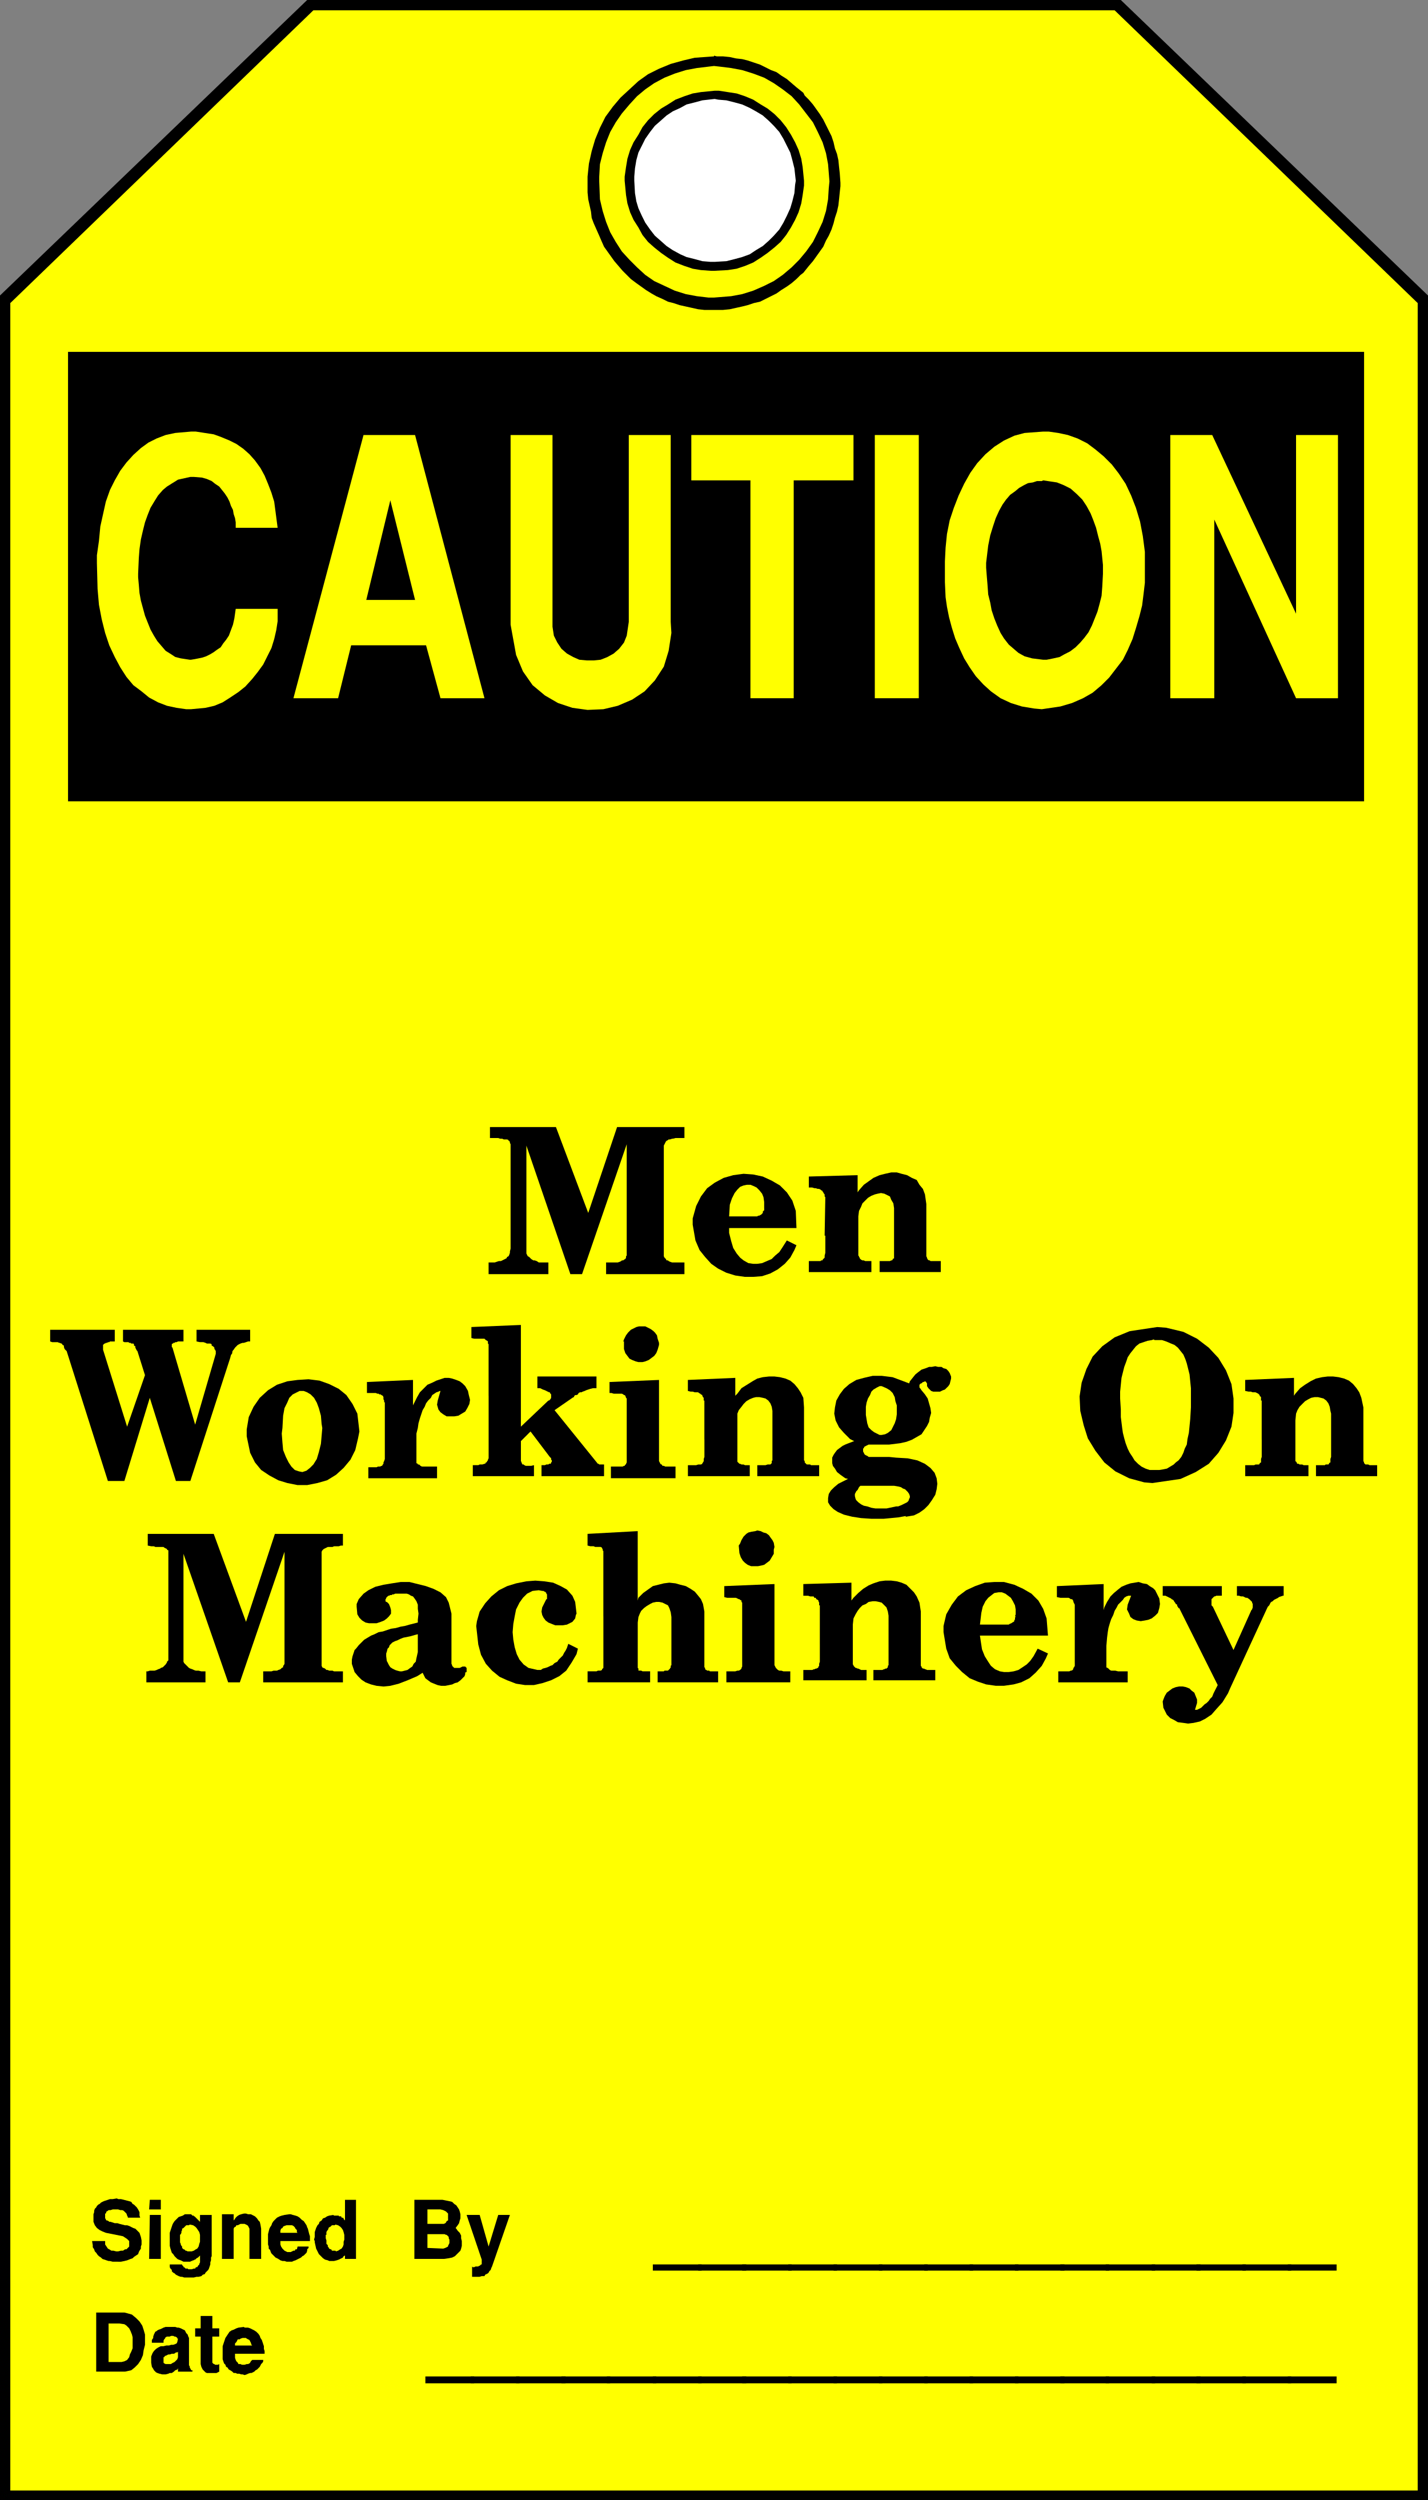 <?xml version="1.0" encoding="UTF-8" standalone="no"?>
<svg
   version="1.0"
   width="88.855mm"
   height="155.54mm"
   id="svg102"
   sodipodi:docname="Men Working.wmf"
   xmlns:inkscape="http://www.inkscape.org/namespaces/inkscape"
   xmlns:sodipodi="http://sodipodi.sourceforge.net/DTD/sodipodi-0.dtd"
   xmlns="http://www.w3.org/2000/svg"
   xmlns:svg="http://www.w3.org/2000/svg">
  <rect width="100%" height="100%" fill="#808080" stroke="none"/>
  <sodipodi:namedview
     id="namedview102"
     pagecolor="#ffffff"
     bordercolor="#000000"
     borderopacity="0.25"
     inkscape:showpageshadow="2"
     inkscape:pageopacity="0.0"
     inkscape:pagecheckerboard="0"
     inkscape:deskcolor="#d1d1d1"
     inkscape:document-units="mm" />
  <defs
     id="defs1">
    <pattern
       id="WMFhbasepattern"
       patternUnits="userSpaceOnUse"
       width="6"
       height="6"
       x="0"
       y="0" />
  </defs>
  <path
     style="fill:#000000;fill-opacity:1;fill-rule:evenodd;stroke:none"
     d="M 335.829,587.868 V 69.484 L 263.588,0 H 72.24 L 0,69.484 V 587.868 Z"
     id="path1" />
  <path
     style="fill:#ffff00;fill-opacity:1;fill-rule:evenodd;stroke:none"
     d="M 333.405,585.606 V 71.262 L 262.134,2.424 H 73.695 L 2.424,71.262 V 585.606 H 333.405 Z"
     id="path2" />
  <path
     style="fill:#000000;fill-opacity:1;fill-rule:evenodd;stroke:none"
     d="m 167.914,13.089 0.646,0.162 h 1.454 l 1.616,0.162 1.454,0.323 1.455,0.162 1.293,0.323 1.454,0.485 1.455,0.485 1.293,0.646 1.293,0.646 1.293,0.485 1.131,0.808 1.293,0.808 1.131,0.97 1.131,0.97 1.616,1.293 0.323,0.646 0.97,0.97 0.97,1.131 0.808,1.131 0.808,1.131 0.808,1.293 0.646,1.293 0.646,1.293 0.646,1.293 0.485,1.454 0.323,1.454 0.485,1.293 0.323,1.454 0.162,1.616 0.162,1.454 0.162,2.262 v 0.808 l -0.162,1.454 -0.162,1.616 -0.162,1.454 -0.323,1.454 -0.485,1.454 -0.323,1.293 -0.485,1.454 -0.646,1.454 -0.646,1.131 -0.646,1.454 -0.808,1.131 -0.808,1.131 -0.808,1.131 -0.97,1.131 -1.293,1.616 -0.646,0.485 -0.97,0.97 -1.131,0.97 -1.131,0.808 -1.293,0.808 -1.131,0.808 -1.293,0.646 -1.293,0.646 -1.293,0.646 -1.455,0.323 -1.454,0.485 -1.293,0.323 -1.455,0.323 -1.454,0.323 -1.616,0.162 h -2.101 -0.808 -1.454 l -1.454,-0.162 -1.455,-0.323 -1.454,-0.323 -1.455,-0.323 -1.454,-0.485 -1.293,-0.323 -1.293,-0.646 -1.455,-0.646 -1.131,-0.646 -1.293,-0.808 -1.131,-0.808 -1.131,-0.808 -1.293,-0.97 -1.454,-1.454 -0.485,-0.485 -0.97,-1.131 -0.97,-1.131 -0.808,-1.131 -0.808,-1.131 -0.808,-1.131 -0.646,-1.454 -0.485,-1.131 -0.646,-1.454 -0.646,-1.454 -0.485,-1.293 -0.162,-1.454 -0.323,-1.454 -0.323,-1.454 -0.162,-1.616 v -2.262 -1.454 l 0.323,-3.07 0.646,-2.909 0.808,-2.747 1.131,-2.747 1.293,-2.585 1.778,-2.424 1.778,-2.101 2.101,-1.939 2.101,-1.939 2.263,-1.616 2.586,-1.293 2.747,-1.131 2.909,-0.808 2.747,-0.646 4.525,-0.323 v 0 z"
     id="path3" />
  <path
     style="fill:#ffff00;fill-opacity:1;fill-rule:evenodd;stroke:none"
     d="m 167.914,15.513 1.455,0.162 2.586,0.323 2.586,0.485 2.586,0.808 2.586,0.97 2.263,1.293 2.101,1.454 2.101,1.616 1.778,1.939 1.616,2.101 1.616,2.101 1.131,2.262 1.131,2.424 0.808,2.585 0.485,2.585 0.323,4.04 -0.162,1.616 -0.162,2.585 -0.485,2.747 -0.808,2.585 -1.131,2.424 -1.131,2.262 -1.616,2.262 -1.616,1.939 -1.778,1.778 -2.101,1.778 -2.101,1.454 -2.263,1.131 -2.586,1.131 -2.586,0.808 -2.586,0.485 -4.04,0.323 h -1.293 l -2.747,-0.323 -2.586,-0.485 -2.586,-0.808 -2.424,-1.131 -2.424,-1.131 -2.101,-1.454 -1.939,-1.778 -1.778,-1.778 -1.778,-1.939 -1.454,-2.262 -1.293,-2.262 -0.97,-2.424 -0.808,-2.585 -0.646,-2.747 -0.162,-4.201 v -1.131 l 0.162,-2.909 0.646,-2.585 0.808,-2.585 0.97,-2.424 1.293,-2.262 1.454,-2.101 1.778,-2.101 1.778,-1.939 1.939,-1.616 2.101,-1.454 2.424,-1.293 2.424,-0.97 2.586,-0.808 2.586,-0.485 z"
     id="path4" />
  <path
     style="fill:#000000;fill-opacity:1;fill-rule:evenodd;stroke:none"
     d="m 168.076,21.33 h 0.97 l 2.101,0.323 2.101,0.323 1.939,0.646 1.939,0.808 1.778,1.131 1.616,0.97 1.616,1.293 1.454,1.454 1.293,1.616 1.131,1.778 0.97,1.778 0.808,1.778 0.646,2.101 0.323,1.939 0.323,3.232 v 1.131 l -0.323,2.262 -0.323,1.939 -0.646,2.101 -0.808,1.778 -0.97,1.778 -1.131,1.778 -1.293,1.616 -1.454,1.293 -1.616,1.293 -1.616,1.131 -1.778,1.131 -1.939,0.808 -1.939,0.646 -2.101,0.323 -3.071,0.162 h -0.97 l -2.263,-0.162 -1.939,-0.323 -1.939,-0.646 -2.101,-0.808 -1.778,-1.131 -1.616,-1.131 -1.616,-1.293 -1.455,-1.293 -1.293,-1.616 -0.97,-1.778 -1.131,-1.778 -0.808,-1.778 -0.646,-2.101 -0.323,-1.939 -0.323,-3.393 v -0.97 l 0.323,-2.262 0.323,-1.939 0.646,-2.101 0.808,-1.778 1.131,-1.778 0.97,-1.778 1.293,-1.616 1.455,-1.454 1.616,-1.293 1.616,-0.97 1.778,-1.131 2.101,-0.808 1.939,-0.646 1.939,-0.323 z"
     id="path5" />
  <path
     style="fill:#ffffff;fill-opacity:1;fill-rule:evenodd;stroke:none"
     d="m 168.076,23.269 0.808,0.162 1.939,0.162 1.939,0.485 1.778,0.485 1.778,0.808 1.455,0.808 1.616,0.97 1.455,1.293 1.131,1.131 1.293,1.454 0.97,1.616 0.808,1.616 0.808,1.616 0.485,1.778 0.485,1.939 0.323,2.909 -0.162,0.97 -0.162,1.939 -0.485,1.939 -0.485,1.616 -0.808,1.778 -0.808,1.616 -0.97,1.616 -1.293,1.454 -1.131,1.131 -1.455,1.293 -1.616,0.97 -1.455,0.97 -1.778,0.646 -1.778,0.485 -1.939,0.485 -2.747,0.162 h -0.97 l -1.939,-0.162 -1.778,-0.485 -1.939,-0.485 -1.454,-0.646 -1.778,-0.97 -1.454,-0.97 -1.455,-1.293 -1.293,-1.131 -1.131,-1.454 -1.131,-1.616 -0.808,-1.616 -0.808,-1.778 -0.485,-1.616 -0.323,-1.939 -0.162,-2.909 v -0.97 l 0.162,-1.939 0.323,-1.939 0.485,-1.778 0.808,-1.616 0.808,-1.616 1.131,-1.616 1.131,-1.454 1.293,-1.131 1.455,-1.293 1.454,-0.97 1.778,-0.808 1.454,-0.808 1.939,-0.485 1.778,-0.485 z"
     id="path6" />
  <path
     style="fill:#000000;fill-opacity:1;fill-rule:evenodd;stroke:none"
     d="m 52.362,553.45 v -0.162 -0.485 -0.485 -0.646 l 0.162,-0.485 0.162,-0.485 0.162,-0.485 0.162,-0.485 0.323,-0.485 0.323,-0.485 0.323,-0.485 0.485,-0.323 0.485,-0.162 0.646,-0.323 0.485,-0.162 1.293,-0.162 0.162,0.162 h 0.808 l 0.485,0.162 0.646,0.323 0.323,0.162 0.485,0.323 0.485,0.485 0.323,0.485 0.162,0.485 0.323,0.485 0.162,0.485 0.162,0.485 0.162,0.485 v 0.646 l 0.162,0.485 v 0.646 H 55.271 v 0.485 0.485 l 0.162,0.485 0.162,0.323 0.323,0.323 0.162,0.323 h 0.485 l 0.323,0.162 h 0.323 0.323 l 0.485,-0.162 h 0.323 l 0.323,-0.162 0.162,-0.162 0.162,-0.323 0.323,-0.323 h 2.586 v 0.323 l -0.162,0.323 -0.323,0.323 -0.162,0.323 -0.162,0.323 -0.323,0.323 -0.323,0.323 -0.323,0.162 -0.323,0.323 -0.323,0.162 -0.323,0.162 h -0.323 l -0.485,0.162 -0.323,0.162 -0.485,0.162 -0.485,-0.162 h -0.323 l -0.485,-0.162 h -0.485 l -0.323,-0.162 h -0.485 l -0.323,-0.323 -0.485,-0.323 -0.323,-0.162 -0.323,-0.485 -0.323,-0.162 -0.162,-0.485 -0.323,-0.323 -0.162,-0.485 -0.162,-0.485 v -0.485 z"
     id="path7" />
  <path
     style="fill:#000000;fill-opacity:1;fill-rule:evenodd;stroke:none"
     d="M 47.191,555.873 V 549.41 H 45.898 v -1.939 h 1.293 v -2.909 h 2.747 v 2.909 h 1.616 v 1.939 h -1.616 v 5.656 0.162 0.162 0.162 l 0.162,0.162 0.162,0.162 v 0 h 0.162 v 0 l 0.162,0.162 v 0 h 0.162 0.162 v 0 h 0.323 v 0 l 0.323,-0.162 v 1.778 l -0.323,0.162 -0.323,0.162 h -0.162 -0.323 -0.485 -0.162 -0.323 -0.323 -0.485 l -0.323,-0.162 -0.162,-0.162 -0.323,-0.323 -0.162,-0.162 -0.162,-0.323 -0.162,-0.323 z"
     id="path8" />
  <path
     style="fill:#000000;fill-opacity:1;fill-rule:evenodd;stroke:none"
     d="m 35.555,555.55 v -0.485 -0.97 l 0.323,-0.808 0.323,-0.485 0.485,-0.485 0.485,-0.323 0.646,-0.323 h 0.646 l 0.646,-0.162 h 0.646 l 0.485,-0.162 h 0.485 l 0.485,-0.162 0.323,-0.162 0.162,-0.323 0.162,-0.808 H 41.696 v -0.162 l -0.162,-0.162 -0.323,-0.162 h -0.162 l -0.323,-0.162 h -0.323 -0.162 l -0.323,0.162 h -0.323 -0.323 l -0.323,0.162 -0.162,0.323 -0.162,0.162 -0.162,0.323 v 0.485 h -2.747 v -0.162 -0.485 l 0.323,-0.485 v -0.323 l 0.162,-0.485 0.162,-0.323 0.162,-0.323 0.323,-0.162 0.162,-0.162 0.323,-0.162 0.485,-0.162 0.323,-0.162 0.323,-0.162 0.485,-0.162 h 0.323 0.97 0.162 0.323 0.485 l 0.485,0.162 h 0.323 l 0.485,0.162 0.323,0.162 0.323,0.162 0.323,0.162 0.162,0.323 0.162,0.323 0.323,0.323 0.162,0.485 0.162,0.323 v 0.485 0.808 4.363 0.162 0.162 0.162 0.162 0.162 l 0.162,0.162 v 0.162 0 0.162 l 0.162,0.162 v 0.162 0 l 0.162,0.162 v 0 0.162 h 0.323 v 0.323 h -3.071 -0.162 v 0 h -0.162 v -0.323 0 0 0 -0.162 0 -0.162 -0.162 l -0.162,0.323 -0.485,0.162 -0.323,0.323 -0.485,0.323 h -0.485 l -0.323,0.162 -0.646,0.162 h -0.485 -0.323 l -0.646,-0.162 -0.485,-0.162 -0.323,-0.162 -0.485,-0.485 -0.162,-0.323 -0.323,-0.485 -0.162,-0.97 z"
     id="path9" />
  <path
     style="fill:#000000;fill-opacity:1;fill-rule:evenodd;stroke:none"
     d="m 29.413,557.651 h -6.788 v -13.897 h 6.626 l 0.646,0.162 1.131,0.323 0.97,0.808 0.808,0.808 0.646,0.97 0.323,0.97 0.323,1.131 v 1.293 1.131 l -0.323,1.293 -0.162,1.131 -0.485,1.131 -0.646,0.97 -0.808,0.808 -0.808,0.646 -1.455,0.323 z"
     id="path10" />
  <path
     style="fill:#000000;fill-opacity:1;fill-rule:evenodd;stroke:none"
     d="m 113.29,531.312 -3.555,-10.503 h 3.071 l 2.101,7.433 2.263,-7.433 h 2.747 l -4.202,12.119 -0.162,0.323 -0.162,0.485 -0.323,0.323 -0.162,0.323 -0.162,0.162 -0.323,0.162 -0.323,0.162 -0.162,0.323 h -0.485 -0.162 l -0.485,0.162 h -0.162 -0.485 -0.323 -0.323 -0.485 v -2.424 l 0.162,0.162 h 0.162 0.162 l 0.323,-0.162 h 0.162 0.162 0.323 l 0.162,-0.162 h 0.162 l 0.162,-0.162 0.162,-0.162 h 0.162 v -0.323 -0.162 -0.162 -0.485 z"
     id="path11" />
  <path
     style="fill:#000000;fill-opacity:1;fill-rule:evenodd;stroke:none"
     d="m 104.401,531.15 h -6.949 v -13.897 h 6.303 0.323 l 0.808,0.162 0.808,0.162 0.646,0.162 0.485,0.485 0.485,0.323 0.323,0.485 0.323,0.485 0.162,0.485 0.162,0.646 v 0.485 0.485 l -0.162,0.485 -0.162,0.646 -0.323,0.485 -0.485,0.646 0.162,0.162 0.323,0.485 0.485,0.485 0.323,0.646 v 0.646 l 0.162,0.646 v 0.485 0.646 l -0.162,0.646 -0.162,0.485 -0.485,0.485 -0.485,0.485 -0.323,0.323 -0.646,0.323 -0.808,0.162 z"
     id="path12" />
  <path
     style="fill:#000000;fill-opacity:1;fill-rule:evenodd;stroke:none"
     d="m 74.018,527.272 v -0.323 l -0.162,-0.323 0.162,-0.646 v -0.485 -0.646 l 0.162,-0.485 0.162,-0.485 0.323,-0.646 0.323,-0.323 0.162,-0.485 0.485,-0.323 0.323,-0.485 0.485,-0.162 0.485,-0.323 0.485,-0.162 0.97,-0.162 0.162,0.162 v 0 h 0.323 0.162 0.162 0.162 0.323 v 0.162 h 0.323 0.162 l 0.162,0.162 v 0.162 h 0.323 l 0.162,0.162 v 0.162 l 0.323,0.323 v -4.848 h 2.586 v 13.897 h -2.586 v -0.808 l -0.323,0.162 -0.162,0.323 -0.646,0.323 -0.323,0.162 -0.485,0.162 -0.646,0.162 h -0.485 -0.646 l -0.323,-0.162 -0.646,-0.162 -0.485,-0.323 -0.485,-0.485 -0.485,-0.485 -0.323,-0.646 -0.323,-0.646 -0.323,-1.454 z"
     id="path13" />
  <path
     style="fill:#000000;fill-opacity:1;fill-rule:evenodd;stroke:none"
     d="m 63.029,526.949 v -0.162 -0.485 -0.485 -0.485 l 0.162,-0.646 0.162,-0.646 0.162,-0.323 0.323,-0.485 0.162,-0.485 0.323,-0.485 0.323,-0.323 0.485,-0.485 0.646,-0.323 0.485,-0.162 0.646,-0.162 1.131,-0.162 h 0.323 l 0.485,0.162 0.646,0.162 0.485,0.162 0.485,0.323 0.485,0.485 0.485,0.323 0.323,0.485 0.323,0.485 0.162,0.485 0.162,0.323 0.162,0.646 0.162,0.646 0.162,0.485 v 0.485 0.646 h -6.949 v 0.485 0.323 l 0.162,0.485 0.323,0.485 0.162,0.162 0.323,0.323 0.323,0.162 0.323,0.162 h 0.485 0.323 l 0.323,-0.162 0.323,-0.162 h 0.323 l 0.162,-0.323 h 0.323 l 0.162,-0.646 h 2.586 v 0.323 l -0.323,0.323 v 0.323 l -0.162,0.485 -0.323,0.323 -0.323,0.323 -0.323,0.162 -0.323,0.323 -0.323,0.162 -0.323,0.162 -0.323,0.162 -0.323,0.162 -0.485,0.162 -0.323,0.162 h -0.485 -0.646 -0.162 l -0.485,-0.162 h -0.485 l -0.485,-0.162 -0.485,-0.323 -0.323,-0.162 -0.323,-0.162 -0.323,-0.323 -0.323,-0.323 -0.323,-0.323 -0.162,-0.323 -0.162,-0.485 -0.323,-0.323 v -0.485 l -0.162,-0.485 v -0.808 z"
     id="path14" />
  <path
     style="fill:#000000;fill-opacity:1;fill-rule:evenodd;stroke:none"
     d="m 52.201,531.15 v -10.503 h 2.747 v 1.454 l 0.162,-0.162 0.323,-0.485 0.323,-0.323 0.485,-0.323 0.485,-0.162 0.646,-0.162 h 0.485 l 0.485,0.162 h 0.646 l 0.646,0.323 0.323,0.162 0.485,0.485 0.323,0.485 0.323,0.323 0.162,0.646 0.162,0.97 v 7.11 h -2.747 v -7.11 0 l -0.162,-0.323 -0.162,-0.323 -0.162,-0.162 -0.323,-0.162 -0.323,-0.162 h -0.323 -0.323 -0.323 l -0.323,0.162 -0.323,0.162 h -0.323 l -0.162,0.323 -0.323,0.162 -0.162,0.323 v 0.485 6.625 H 52.201 Z"
     id="path15" />
  <path
     style="fill:#000000;fill-opacity:1;fill-rule:evenodd;stroke:none"
     d="m 39.918,526.141 v -0.162 -0.485 -0.485 l 0.162,-0.485 0.162,-0.485 0.162,-0.485 0.162,-0.485 0.162,-0.323 0.323,-0.485 0.323,-0.323 0.323,-0.323 0.323,-0.323 0.485,-0.162 0.485,-0.162 0.485,-0.323 h 0.97 v 0 h 0.323 0.162 l 0.162,0.162 0.162,0.162 h 0.323 v 0.162 h 0.162 l 0.162,0.162 0.162,0.162 0.162,0.162 0.162,0.162 0.162,0.162 0.162,0.162 0.162,0.162 0.162,0.162 v -1.616 h 2.747 v 9.695 l -0.162,0.323 v 0.646 l -0.162,0.485 v 0.485 l -0.162,0.485 -0.162,0.485 -0.162,0.323 -0.323,0.323 -0.323,0.323 -0.162,0.323 -0.485,0.162 -0.323,0.323 -0.646,0.162 h -0.485 l -0.646,0.162 h -0.97 -0.162 -0.323 -0.485 -0.323 l -0.485,-0.162 h -0.323 l -0.485,-0.162 -0.323,-0.162 -0.323,-0.162 -0.323,-0.323 -0.323,-0.162 -0.323,-0.323 v -0.323 l -0.323,-0.323 -0.162,-0.323 v -0.646 h 2.909 v 0 0.162 0 l 0.162,0.162 0.162,0.162 v 0 0.162 h 0.162 l 0.162,0.162 0.162,0.162 h 0.162 v 0 h 0.323 l 0.162,0.162 h 0.162 0.485 0.162 l 0.485,-0.162 h 0.323 l 0.162,-0.323 h 0.323 l 0.162,-0.323 0.162,-0.162 0.162,-0.162 v -0.162 l 0.162,-0.323 v -0.323 -0.162 -0.323 -0.162 -0.323 -0.323 l -0.162,0.162 -0.162,0.162 -0.162,0.162 -0.323,0.162 -0.162,0.162 -0.162,0.162 h -0.162 l -0.162,0.162 h -0.323 v 0.162 h -0.323 l -0.162,0.162 h -0.162 -0.162 -0.162 -0.162 -0.162 -0.323 -0.485 l -0.323,-0.162 -0.323,-0.162 -0.485,-0.162 -0.323,-0.162 -0.323,-0.323 -0.323,-0.323 -0.323,-0.485 -0.323,-0.323 -0.162,-0.485 -0.162,-0.485 -0.162,-0.646 v -0.646 -1.131 0 z"
     id="path16" />
  <path
     style="fill:#000000;fill-opacity:1;fill-rule:evenodd;stroke:none"
     d="m 35.07,519.515 0.162,-2.262 h 2.586 v 2.262 h -2.586 v 0 z"
     id="path17" />
  <path
     style="fill:#000000;fill-opacity:1;fill-rule:evenodd;stroke:none"
     d="m 35.07,531.15 0.162,-10.342 h 2.586 v 10.342 h -2.586 v 0 z"
     id="path18" />
  <path
     style="fill:#000000;fill-opacity:1;fill-rule:evenodd;stroke:none"
     d="m 21.656,526.949 h 3.071 v 0.485 0.323 l 0.323,0.485 0.323,0.485 0.323,0.162 0.485,0.323 h 0.485 l 0.646,0.162 h 0.485 l 0.646,-0.162 h 0.485 l 0.485,-0.323 h 0.323 l 0.323,-0.323 0.323,-0.323 v -0.485 -0.323 -0.485 l -0.485,-0.485 -0.485,-0.323 -0.485,-0.323 -0.808,-0.162 -0.808,-0.162 -0.808,-0.162 -0.808,-0.162 -0.808,-0.162 -0.808,-0.323 -0.646,-0.323 -0.646,-0.485 -0.485,-0.646 -0.323,-0.808 v -1.616 -0.162 l 0.162,-0.485 v -0.323 l 0.162,-0.485 0.323,-0.323 0.162,-0.323 0.323,-0.323 0.323,-0.162 0.323,-0.323 0.323,-0.162 0.323,-0.162 0.485,-0.162 0.485,-0.162 0.485,-0.162 h 0.646 l 0.97,-0.162 0.323,0.162 h 0.646 l 0.646,0.162 0.646,0.162 0.646,0.162 0.485,0.162 0.323,0.485 0.323,0.162 0.323,0.323 0.323,0.323 0.323,0.485 0.162,0.323 0.162,0.323 v 0.485 0.323 l 0.162,0.485 h -2.909 v -0.162 l -0.162,-0.323 -0.162,-0.485 -0.323,-0.323 -0.323,-0.323 -0.323,-0.162 h -0.485 l -0.485,-0.162 h -0.485 -0.323 -0.485 l -0.485,0.162 h -0.485 l -0.162,0.162 -0.323,0.162 -0.162,0.485 h -0.162 v 0.162 0.162 0.162 0.162 0.162 0.162 0.162 l 0.162,0.162 v 0.162 l 0.162,0.162 h 0.162 l 0.323,0.162 0.162,0.162 h 0.323 l 0.485,0.162 0.485,0.162 h 0.646 l 0.485,0.162 0.646,0.162 0.646,0.162 h 0.485 l 0.485,0.162 0.646,0.323 0.323,0.162 0.485,0.162 0.323,0.323 0.323,0.323 0.323,0.323 0.162,0.485 0.162,0.485 0.162,0.808 v 0.162 0.485 0.323 l -0.162,0.485 v 0.485 l -0.323,0.485 -0.162,0.323 -0.162,0.485 -0.485,0.323 -0.485,0.323 -0.323,0.323 -0.485,0.162 -0.808,0.323 -0.646,0.162 -0.808,0.162 H 27.151 26.989 26.504 l -0.646,-0.162 h -0.323 l -0.485,-0.162 -0.485,-0.162 -0.485,-0.162 -0.323,-0.323 -0.485,-0.323 -0.323,-0.323 -0.323,-0.485 -0.323,-0.323 -0.162,-0.485 -0.323,-0.485 v -0.485 l -0.162,-0.97 z"
     id="path19" />
  <path
     style="fill:#000000;fill-opacity:1;fill-rule:evenodd;stroke:none"
     d="m 314.334,560.398 h -11.474 v -1.616 h 11.474 z"
     id="path20" />
  <path
     style="fill:#000000;fill-opacity:1;fill-rule:evenodd;stroke:none"
     d="m 303.668,560.398 h -11.474 v -1.616 h 11.474 v 1.616 z"
     id="path21" />
  <path
     style="fill:#000000;fill-opacity:1;fill-rule:evenodd;stroke:none"
     d="m 292.84,560.398 h -11.474 v -1.616 h 11.636 v 1.616 0 z"
     id="path22" />
  <path
     style="fill:#000000;fill-opacity:1;fill-rule:evenodd;stroke:none"
     d="m 282.335,560.398 h -11.474 v -1.616 h 11.474 z"
     id="path23" />
  <path
     style="fill:#000000;fill-opacity:1;fill-rule:evenodd;stroke:none"
     d="m 271.507,560.398 h -11.474 v -1.616 h 11.636 v 1.616 0 z"
     id="path24" />
  <path
     style="fill:#000000;fill-opacity:1;fill-rule:evenodd;stroke:none"
     d="m 260.841,560.398 h -11.474 v -1.616 h 11.474 z"
     id="path25" />
  <path
     style="fill:#000000;fill-opacity:1;fill-rule:evenodd;stroke:none"
     d="m 250.336,560.398 h -11.636 v -1.616 h 11.636 z"
     id="path26" />
  <path
     style="fill:#000000;fill-opacity:1;fill-rule:evenodd;stroke:none"
     d="M 239.508,560.398 H 228.034 v -1.616 h 11.474 v 1.616 z"
     id="path27" />
  <path
     style="fill:#000000;fill-opacity:1;fill-rule:evenodd;stroke:none"
     d="m 228.842,560.398 h -11.474 v -1.616 h 11.474 z"
     id="path28" />
  <path
     style="fill:#000000;fill-opacity:1;fill-rule:evenodd;stroke:none"
     d="m 218.176,560.398 h -11.474 v -1.616 h 11.474 z"
     id="path29" />
  <path
     style="fill:#000000;fill-opacity:1;fill-rule:evenodd;stroke:none"
     d="m 207.509,560.398 h -11.474 v -1.616 h 11.474 v 1.616 z"
     id="path30" />
  <path
     style="fill:#000000;fill-opacity:1;fill-rule:evenodd;stroke:none"
     d="m 196.843,560.398 h -11.474 v -1.616 h 11.474 v 1.616 z"
     id="path31" />
  <path
     style="fill:#000000;fill-opacity:1;fill-rule:evenodd;stroke:none"
     d="m 186.177,560.398 h -11.636 v -1.616 h 11.636 z"
     id="path32" />
  <path
     style="fill:#000000;fill-opacity:1;fill-rule:evenodd;stroke:none"
     d="m 175.51,560.398 h -11.313 v -1.616 h 11.313 z"
     id="path33" />
  <path
     style="fill:#000000;fill-opacity:1;fill-rule:evenodd;stroke:none"
     d="m 165.005,560.398 h -11.474 v -1.616 h 11.474 z"
     id="path34" />
  <path
     style="fill:#000000;fill-opacity:1;fill-rule:evenodd;stroke:none"
     d="M 154.339,560.398 H 142.703 v -1.616 h 11.636 v 1.616 z"
     id="path35" />
  <path
     style="fill:#000000;fill-opacity:1;fill-rule:evenodd;stroke:none"
     d="m 143.511,560.398 h -11.474 v -1.616 h 11.474 z"
     id="path36" />
  <path
     style="fill:#000000;fill-opacity:1;fill-rule:evenodd;stroke:none"
     d="m 133.006,560.398 h -11.636 v -1.616 h 11.636 z"
     id="path37" />
  <path
     style="fill:#000000;fill-opacity:1;fill-rule:evenodd;stroke:none"
     d="m 122.178,560.398 h -11.474 v -1.616 h 11.474 v 1.616 z"
     id="path38" />
  <path
     style="fill:#000000;fill-opacity:1;fill-rule:evenodd;stroke:none"
     d="m 111.512,560.398 h -11.474 v -1.616 h 11.474 z"
     id="path39" />
  <path
     style="fill:#000000;fill-opacity:1;fill-rule:evenodd;stroke:none"
     d="m 314.334,533.897 h -11.474 v -1.454 h 11.474 v 1.454 z"
     id="path40" />
  <path
     style="fill:#000000;fill-opacity:1;fill-rule:evenodd;stroke:none"
     d="m 303.668,533.897 h -11.474 v -1.454 h 11.474 v 1.454 z"
     id="path41" />
  <path
     style="fill:#000000;fill-opacity:1;fill-rule:evenodd;stroke:none"
     d="m 292.84,533.897 h -11.474 v -1.454 h 11.636 v 1.454 0 z"
     id="path42" />
  <path
     style="fill:#000000;fill-opacity:1;fill-rule:evenodd;stroke:none"
     d="m 282.335,533.897 h -11.474 v -1.454 h 11.474 v 1.454 z"
     id="path43" />
  <path
     style="fill:#000000;fill-opacity:1;fill-rule:evenodd;stroke:none"
     d="m 271.507,533.897 h -11.474 v -1.454 h 11.636 v 1.454 0 z"
     id="path44" />
  <path
     style="fill:#000000;fill-opacity:1;fill-rule:evenodd;stroke:none"
     d="m 260.841,533.897 h -11.474 v -1.454 h 11.474 v 1.454 z"
     id="path45" />
  <path
     style="fill:#000000;fill-opacity:1;fill-rule:evenodd;stroke:none"
     d="m 250.336,533.897 h -11.636 v -1.454 h 11.636 v 1.454 z"
     id="path46" />
  <path
     style="fill:#000000;fill-opacity:1;fill-rule:evenodd;stroke:none"
     d="M 239.508,533.897 H 228.034 v -1.454 h 11.474 v 1.454 z"
     id="path47" />
  <path
     style="fill:#000000;fill-opacity:1;fill-rule:evenodd;stroke:none"
     d="m 228.842,533.897 h -11.474 v -1.454 h 11.474 v 1.454 z"
     id="path48" />
  <path
     style="fill:#000000;fill-opacity:1;fill-rule:evenodd;stroke:none"
     d="m 218.176,533.897 h -11.474 v -1.454 h 11.474 v 1.454 z"
     id="path49" />
  <path
     style="fill:#000000;fill-opacity:1;fill-rule:evenodd;stroke:none"
     d="m 207.509,533.897 h -11.474 v -1.454 h 11.474 v 1.454 z"
     id="path50" />
  <path
     style="fill:#000000;fill-opacity:1;fill-rule:evenodd;stroke:none"
     d="m 196.843,533.897 h -11.474 v -1.454 h 11.474 v 1.454 z"
     id="path51" />
  <path
     style="fill:#000000;fill-opacity:1;fill-rule:evenodd;stroke:none"
     d="m 186.177,533.897 h -11.636 v -1.454 h 11.636 v 1.454 z"
     id="path52" />
  <path
     style="fill:#000000;fill-opacity:1;fill-rule:evenodd;stroke:none"
     d="m 175.51,533.897 h -11.313 v -1.454 h 11.313 v 1.454 z"
     id="path53" />
  <path
     style="fill:#000000;fill-opacity:1;fill-rule:evenodd;stroke:none"
     d="m 165.005,533.897 h -11.474 v -1.454 h 11.474 v 1.454 z"
     id="path54" />
  <path
     style="fill:#000000;fill-opacity:1;fill-rule:evenodd;stroke:none"
     d="M 16,82.735 H 320.799 V 188.415 H 16 Z"
     id="path55" />
  <path
     style="fill:#ffff00;fill-opacity:1;fill-rule:evenodd;stroke:none"
     d="m 120.077,146.886 v -44.599 h 9.858 v 43.953 1.131 l 0.323,2.101 0.808,1.616 0.97,1.454 1.293,1.131 1.454,0.808 1.455,0.646 1.778,0.162 h 1.616 l 1.616,-0.162 1.616,-0.646 1.455,-0.808 1.293,-1.131 1.131,-1.454 0.646,-1.616 0.485,-3.232 v -43.953 h 9.858 v 43.953 l 0.162,2.585 -0.646,4.201 -1.131,3.717 -2.101,3.232 -2.424,2.585 -2.909,1.939 -3.394,1.454 -3.394,0.808 -3.717,0.162 -3.555,-0.485 -3.394,-1.131 -3.071,-1.778 -2.909,-2.424 -2.263,-3.232 -1.616,-3.878 -1.293,-7.11 z"
     id="path56" />
  <path
     style="fill:#ffff00;fill-opacity:1;fill-rule:evenodd;stroke:none"
     d="m 275.224,164.177 v -61.889 h 9.858 l 19.717,42.014 v -42.014 h 9.858 v 61.889 h -9.858 l -19.232,-42.014 v 42.014 z"
     id="path57" />
  <path
     style="fill:#ffff00;fill-opacity:1;fill-rule:evenodd;stroke:none"
     d="m 222.216,136.868 v -1.454 -3.393 l 0.162,-3.232 0.323,-3.232 0.646,-3.232 0.97,-2.909 1.131,-2.909 1.293,-2.747 1.454,-2.585 1.616,-2.262 1.939,-2.101 2.101,-1.778 2.263,-1.454 2.424,-1.131 2.424,-0.646 4.364,-0.323 h 1.293 l 2.263,0.323 2.263,0.485 2.263,0.808 2.263,1.131 1.939,1.454 1.939,1.616 1.939,1.939 1.616,2.101 1.616,2.424 1.293,2.747 1.131,2.909 0.97,3.232 0.646,3.393 0.485,3.717 v 5.817 1.454 l -0.323,2.747 -0.323,2.585 -0.646,2.585 -0.808,2.747 -0.808,2.585 -1.131,2.585 -1.131,2.262 -1.616,2.101 -1.616,2.101 -1.778,1.778 -2.101,1.778 -2.263,1.293 -2.586,1.131 -2.747,0.808 -4.364,0.646 -1.778,-0.162 -2.909,-0.485 -2.586,-0.808 -2.424,-1.131 -2.263,-1.616 -1.778,-1.616 -1.778,-1.939 -1.454,-2.101 -1.293,-2.101 -1.131,-2.424 -0.97,-2.262 -0.808,-2.585 -0.646,-2.424 -0.485,-2.424 -0.323,-2.262 z"
     id="path58" />
  <path
     style="fill:#ffff00;fill-opacity:1;fill-rule:evenodd;stroke:none"
     d="m 205.732,164.177 v -61.889 h 10.343 v 61.889 H 205.732 Z"
     id="path59" />
  <path
     style="fill:#ffff00;fill-opacity:1;fill-rule:evenodd;stroke:none"
     d="m 176.48,164.177 v -51.224 h -13.899 v -10.665 h 38.14 v 10.665 h -14.06 v 51.224 z"
     id="path60" />
  <path
     style="fill:#ffff00;fill-opacity:1;fill-rule:evenodd;stroke:none"
     d="m 69.008,164.177 16.484,-61.889 h 12.121 l 16.323,61.889 h -10.343 l -3.394,-12.443 H 82.584 l -3.071,12.443 H 69.008 Z"
     id="path61" />
  <path
     style="fill:#ffff00;fill-opacity:1;fill-rule:evenodd;stroke:none"
     d="m 22.787,132.343 v -1.778 l 0.485,-3.393 0.323,-3.393 0.646,-2.909 0.646,-2.909 0.97,-2.747 1.131,-2.262 1.293,-2.262 1.455,-1.939 1.616,-1.778 1.778,-1.616 1.778,-1.293 1.939,-0.97 2.101,-0.808 2.263,-0.485 3.717,-0.323 h 1.131 l 2.101,0.323 2.101,0.323 1.778,0.646 1.939,0.808 1.616,0.808 1.616,1.131 1.455,1.293 1.293,1.454 1.293,1.778 0.97,1.778 0.808,1.939 0.808,2.101 0.646,2.101 0.323,2.424 0.485,3.717 h -9.858 v -0.323 -0.97 l -0.162,-0.97 -0.323,-0.97 -0.162,-0.97 -0.485,-0.97 -0.323,-0.97 -0.485,-0.97 -0.646,-0.97 -0.646,-0.808 -0.646,-0.808 -0.97,-0.646 -0.808,-0.646 -1.131,-0.485 -1.131,-0.323 -1.939,-0.162 h -0.808 l -1.455,0.323 -1.455,0.323 -1.293,0.808 -1.293,0.808 -0.97,0.808 -1.131,1.293 -0.808,1.293 -0.97,1.616 -0.646,1.616 -0.646,1.778 -0.485,1.939 -0.485,2.101 -0.323,2.262 -0.162,2.101 -0.162,3.717 v 0.808 l 0.162,1.778 0.162,1.939 0.323,1.778 0.485,1.778 0.485,1.778 0.646,1.616 0.646,1.616 0.808,1.454 0.808,1.293 0.97,1.131 0.97,1.131 1.293,0.808 0.97,0.646 1.293,0.323 2.101,0.323 h 0.323 l 0.97,-0.162 0.808,-0.162 0.808,-0.162 0.97,-0.323 0.97,-0.485 0.808,-0.485 0.646,-0.485 0.97,-0.646 0.646,-0.97 0.646,-0.808 0.646,-0.97 0.485,-1.293 0.485,-1.293 0.323,-1.454 0.323,-2.262 h 9.858 v 0.808 2.101 l -0.323,2.101 -0.485,2.101 -0.646,2.101 -0.97,1.939 -0.97,1.939 -1.293,1.778 -1.293,1.616 -1.616,1.778 -1.616,1.293 -1.939,1.293 -1.778,1.131 -1.939,0.808 -2.101,0.485 -3.394,0.323 H 43.797 l -2.263,-0.323 -2.263,-0.485 -2.101,-0.808 -2.101,-1.131 -1.778,-1.454 -1.939,-1.454 -1.616,-1.939 -1.455,-2.262 -1.293,-2.424 -1.293,-2.747 -0.97,-2.909 -0.808,-3.232 -0.646,-3.393 -0.323,-3.717 -0.162,-6.14 z"
     id="path62" />
  <path
     style="fill:#000000;fill-opacity:1;fill-rule:evenodd;stroke:none"
     d="m 231.913,132.343 v 1.131 l 0.162,2.101 0.162,1.939 0.162,2.262 0.485,1.939 0.323,1.778 0.646,1.939 0.646,1.616 0.808,1.778 0.808,1.293 1.131,1.454 1.131,0.97 1.131,0.97 1.454,0.808 1.778,0.485 2.586,0.323 h 0.808 l 1.616,-0.323 1.454,-0.323 1.131,-0.646 1.293,-0.646 1.293,-0.97 1.131,-1.131 0.97,-1.131 0.97,-1.293 0.808,-1.616 0.646,-1.616 0.646,-1.616 0.485,-1.778 0.485,-1.939 0.162,-2.101 0.162,-3.07 v -0.646 -1.454 l -0.162,-1.616 -0.162,-1.616 -0.323,-1.778 -0.485,-1.778 -0.485,-1.939 -0.646,-1.778 -0.646,-1.616 -0.97,-1.778 -0.97,-1.454 -1.293,-1.293 -1.454,-1.293 -1.616,-0.808 -1.616,-0.646 -3.232,-0.485 -0.323,0.162 h -1.131 l -0.97,0.323 -1.131,0.162 -0.97,0.485 -1.131,0.646 -0.97,0.808 -1.131,0.808 -0.97,1.131 -0.808,1.131 -0.808,1.454 -0.808,1.778 -0.646,1.939 -0.646,2.101 -0.485,2.424 z"
     id="path63" />
  <path
     style="fill:#000000;fill-opacity:1;fill-rule:evenodd;stroke:none"
     d="m 91.795,117.638 -5.656,23.431 h 11.474 z"
     id="path64" />
  <path
     style="fill:#ffff00;fill-opacity:1;fill-rule:evenodd;stroke:none"
     d="m 55.11,551.51 h 4.202 l -0.162,-0.162 -0.162,-0.485 -0.162,-0.323 -0.162,-0.323 -0.323,-0.162 -0.323,-0.162 -0.162,-0.162 H 57.372 57.049 l -0.485,0.162 -0.162,0.162 h -0.485 l -0.162,0.323 -0.162,0.323 -0.323,0.323 v 0.485 0 z"
     id="path65" />
  <path
     style="fill:#ffff00;fill-opacity:1;fill-rule:evenodd;stroke:none"
     d="m 41.857,552.803 v 0.162 l -0.162,0.162 h -0.323 l -0.162,0.162 -0.323,0.162 h -0.323 -0.162 l -0.485,0.162 h -0.323 l -0.323,0.162 -0.323,0.162 h -0.162 l -0.162,0.323 h -0.162 v 0.323 0.485 0.162 0.323 l 0.162,0.162 0.323,0.162 h 0.323 0.323 0.162 0.485 l 0.162,-0.162 0.323,-0.162 0.323,-0.162 0.323,-0.323 0.323,-0.323 0.162,-0.485 v -0.485 z"
     id="path66" />
  <path
     style="fill:#ffff00;fill-opacity:1;fill-rule:evenodd;stroke:none"
     d="m 25.535,555.389 h 2.747 0.323 l 0.646,-0.162 0.646,-0.323 0.485,-0.646 0.162,-0.646 0.323,-0.646 0.323,-0.808 v -0.808 -0.97 -0.808 l -0.162,-0.646 -0.323,-0.808 -0.323,-0.646 -0.646,-0.646 -0.485,-0.323 -1.131,-0.162 h -2.586 z"
     id="path67" />
  <path
     style="fill:#ffff00;fill-opacity:1;fill-rule:evenodd;stroke:none"
     d="m 100.522,528.565 3.717,0.162 v 0 l 0.485,-0.162 0.323,-0.162 0.323,-0.162 v -0.162 l 0.162,-0.323 0.162,-0.323 v -0.323 -0.323 -0.162 l -0.162,-0.323 v -0.323 l -0.162,-0.162 -0.323,-0.323 h -0.162 l -0.323,-0.162 h -4.04 v 3.393 0 z"
     id="path68" />
  <path
     style="fill:#ffff00;fill-opacity:1;fill-rule:evenodd;stroke:none"
     d="m 100.522,519.515 v 3.393 h 3.394 0.162 0.323 l 0.323,-0.162 0.162,-0.162 0.162,-0.323 0.323,-0.162 v -0.323 -0.323 -0.323 -0.323 -0.323 l -0.323,-0.323 -0.162,-0.162 -0.323,-0.162 -0.323,-0.162 -0.646,-0.162 h -3.071 z"
     id="path69" />
  <path
     style="fill:#ffff00;fill-opacity:1;fill-rule:evenodd;stroke:none"
     d="m 76.604,525.494 v 0.162 0.485 0.162 l 0.162,0.485 v 0.162 0.485 0.162 l 0.323,0.323 v 0.323 l 0.162,0.162 0.162,0.323 0.323,0.162 h 0.162 l 0.162,0.323 h 0.323 0.485 l 0.162,0.162 0.485,-0.162 0.485,-0.323 0.323,-0.162 0.323,-0.485 0.162,-0.485 v -0.646 l 0.162,-0.485 v -0.646 -0.485 l -0.162,-0.646 -0.162,-0.485 -0.323,-0.485 -0.323,-0.323 -0.485,-0.323 -0.646,-0.162 -0.162,0.162 h -0.162 v 0 H 78.22 78.058 l -0.162,0.162 -0.162,0.162 v 0 l -0.323,0.162 -0.162,0.162 V 524.04 l -0.162,0.323 -0.162,0.162 -0.162,0.323 v 0.162 0.485 0 z"
     id="path70" />
  <path
     style="fill:#ffff00;fill-opacity:1;fill-rule:evenodd;stroke:none"
     d="m 65.938,525.01 h 4.04 l -0.162,-0.162 v -0.485 l -0.323,-0.323 -0.162,-0.323 -0.323,-0.323 -0.323,-0.162 h -0.323 -0.323 -0.323 -0.323 l -0.485,0.162 -0.323,0.162 -0.162,0.323 -0.323,0.162 -0.162,0.485 z"
     id="path71" />
  <path
     style="fill:#ffff00;fill-opacity:1;fill-rule:evenodd;stroke:none"
     d="m 42.342,526.302 v 0.323 0.323 0.323 l 0.162,0.323 v 0.162 l 0.162,0.323 0.162,0.162 v 0.323 l 0.323,0.323 h 0.162 l 0.162,0.162 0.162,0.162 h 0.162 l 0.323,0.162 h 0.323 0.485 0.162 l 0.485,-0.162 0.485,-0.323 0.323,-0.162 0.323,-0.485 0.162,-0.646 0.162,-0.485 v -0.485 -0.646 -0.485 l -0.162,-0.646 -0.323,-0.485 -0.323,-0.485 -0.323,-0.323 -0.485,-0.323 -0.808,-0.162 -0.162,0.162 H 44.282 44.12 43.797 l -0.162,0.162 -0.162,0.162 -0.162,0.162 -0.162,0.162 -0.323,0.162 v 0.323 l -0.162,0.323 v 0.323 l -0.162,0.323 -0.162,0.162 v 0.323 0.485 z"
     id="path72" />
  <path
     style="fill:#000000;fill-opacity:1;fill-rule:evenodd;stroke:none"
     d="m 286.376,396.221 -9.05,-18.098 h -0.162 l -0.162,-0.323 -0.162,-0.162 v -0.323 l -0.323,-0.162 -0.162,-0.323 -0.162,-0.162 -0.162,-0.323 -0.162,-0.162 -0.323,-0.162 -0.162,-0.162 -0.323,-0.162 -0.323,-0.162 -0.323,-0.162 -0.323,-0.162 h -0.646 v -2.262 h 13.899 v 2.262 h -0.162 -0.323 -0.485 -0.323 l -0.323,0.162 h -0.162 l -0.162,0.162 -0.162,0.162 -0.162,0.162 -0.162,0.162 v 0.323 0.162 0.323 0.323 0.323 l 0.323,0.323 4.848,10.18 4.202,-9.372 0.162,-0.162 0.162,-0.485 v -0.323 -0.485 l -0.162,-0.323 v -0.162 l -0.323,-0.323 -0.162,-0.162 -0.162,-0.162 -0.485,-0.323 h -0.323 l -0.323,-0.162 -0.323,-0.162 h -0.485 l -0.485,-0.162 h -0.485 v -2.262 h 10.99 v 2.262 h -0.162 l -0.485,0.162 -0.485,0.162 -0.162,0.162 -0.323,0.162 -0.323,0.162 -0.323,0.162 -0.162,0.162 -0.162,0.162 -0.323,0.162 -0.162,0.162 -0.162,0.323 -0.162,0.323 -0.162,0.162 -0.162,0.162 -0.162,0.323 -8.727,18.906 -0.485,1.131 -1.293,2.101 -1.454,1.616 -1.131,1.293 -1.454,0.97 -1.293,0.646 -1.455,0.323 -1.293,0.162 -1.131,-0.162 -1.293,-0.162 -0.808,-0.485 -0.97,-0.485 -0.808,-0.808 -0.485,-0.97 -0.323,-0.646 -0.162,-1.454 0.162,-0.485 0.323,-0.808 0.485,-0.808 0.646,-0.485 0.646,-0.485 0.808,-0.323 0.808,-0.162 h 0.808 l 0.808,0.162 0.808,0.323 0.485,0.485 0.646,0.485 0.323,0.808 0.323,0.808 v 0.808 l -0.485,1.616 v 0 h 0.162 v 0 h 0.323 l 0.323,-0.162 0.323,-0.162 0.323,-0.162 0.323,-0.323 0.485,-0.485 0.485,-0.323 0.485,-0.485 0.323,-0.485 0.485,-0.485 0.323,-0.808 0.323,-0.646 z"
     id="path73" />
  <path
     style="fill:#000000;fill-opacity:1;fill-rule:evenodd;stroke:none"
     d="m 252.76,391.051 v -13.25 -0.162 -0.323 l -0.162,-0.323 -0.162,-0.323 v -0.162 l -0.162,-0.323 -0.162,-0.162 h -0.323 l -0.162,-0.162 -0.323,-0.162 h -0.323 -0.323 -0.323 -0.485 -0.485 l -0.808,-0.162 v -2.585 l 10.99,-0.485 v 6.14 l 0.162,-0.646 0.646,-1.293 0.808,-1.293 0.808,-0.808 0.97,-0.808 0.808,-0.646 1.131,-0.485 0.97,-0.323 0.97,-0.162 0.97,-0.162 0.97,0.323 0.97,0.162 0.646,0.485 0.808,0.485 0.485,0.485 0.646,1.293 0.323,0.646 0.162,1.293 -0.162,0.97 -0.323,1.131 -0.646,0.646 -0.808,0.646 -0.808,0.323 -0.808,0.162 -0.97,0.162 -0.97,-0.162 -0.808,-0.323 -0.646,-0.485 -0.323,-0.808 -0.485,-0.97 0.162,-1.131 0.808,-2.101 h -0.323 -0.323 l -0.485,0.162 -0.485,0.323 -0.323,0.485 -0.485,0.485 -0.646,0.646 -0.323,0.646 -0.485,0.808 -0.323,0.97 -0.485,0.97 -0.323,0.97 -0.323,1.131 -0.162,0.97 -0.162,1.293 -0.162,1.939 v 4.525 0 0.162 0.323 l 0.162,0.162 h 0.162 l 0.162,0.162 0.162,0.162 0.162,0.162 0.323,0.162 h 0.162 0.485 0.323 l 0.646,0.162 h 0.485 0.646 1.131 v 2.585 h -16.323 v -2.585 h 0.323 0.323 0.323 0.485 0.323 0.323 0.323 0.162 l 0.323,-0.162 h 0.162 l 0.323,-0.162 0.162,-0.323 v -0.162 l 0.162,-0.162 0.162,-0.323 v -0.646 z"
     id="path74" />
  <path
     style="fill:#000000;fill-opacity:1;fill-rule:evenodd;stroke:none"
     d="m 221.893,383.779 v -1.454 l 0.646,-2.747 1.293,-2.262 1.454,-1.939 1.939,-1.454 2.101,-0.97 2.263,-0.808 2.263,-0.162 h 2.263 l 2.424,0.646 2.101,0.97 1.939,1.131 1.616,1.616 1.131,1.939 0.808,2.262 0.323,4.04 h -16 l 0.162,1.131 0.323,2.101 0.646,1.616 0.808,1.293 0.646,0.97 0.97,0.808 1.131,0.485 0.97,0.162 h 1.131 l 1.131,-0.162 1.131,-0.323 0.97,-0.646 0.97,-0.646 0.808,-0.808 0.808,-1.131 0.97,-1.778 2.424,1.131 -0.485,1.131 -0.97,1.778 -1.454,1.616 -1.455,1.293 -1.939,0.97 -1.778,0.485 -2.263,0.323 h -1.939 l -2.263,-0.323 -1.939,-0.646 -1.939,-0.808 -1.778,-1.454 -1.454,-1.454 -1.455,-1.778 -0.808,-2.262 z"
     id="path75" />
  <path
     style="fill:#000000;fill-opacity:1;fill-rule:evenodd;stroke:none"
     d="m 192.803,386.526 v -9.049 h -0.162 v -0.323 -0.323 0 l -0.162,-0.323 v -0.162 l -0.162,-0.162 -0.323,-0.162 -0.162,-0.323 h -0.323 l -0.162,-0.323 h -0.323 -0.485 l -0.485,-0.162 h -0.323 -0.808 v -2.747 l 11.313,-0.323 v 4.201 l 0.485,-0.646 1.131,-1.131 1.131,-0.97 1.293,-0.808 1.131,-0.485 1.455,-0.485 1.293,-0.162 h 1.454 l 1.293,0.162 1.131,0.323 1.131,0.485 0.97,0.97 0.808,0.808 0.646,0.97 0.646,1.454 0.323,2.101 v 11.796 0.162 0.323 0.323 0.162 l 0.162,0.162 v 0.162 l 0.162,0.162 0.162,0.162 h 0.323 l 0.162,0.162 h 0.162 l 0.323,0.162 h 0.485 0.323 0.323 0.808 v 2.424 h -14.545 v -2.424 h 0.323 0.485 0.485 0.485 0.323 l 0.323,-0.162 h 0.162 l 0.162,-0.162 h 0.323 l 0.162,-0.162 0.162,-0.162 v -0.162 -0.162 l 0.162,-0.162 v -0.323 -0.485 -10.18 -0.646 l -0.162,-0.97 -0.323,-0.97 -0.485,-0.485 -0.646,-0.646 -0.646,-0.162 -0.808,-0.162 h -0.646 l -0.97,0.162 -0.646,0.485 -0.808,0.323 -0.646,0.646 -0.485,0.646 -0.485,0.808 -0.485,0.97 -0.162,1.454 v 8.726 0 0.162 0.323 0.162 l 0.162,0.162 v 0.162 l 0.162,0.162 0.162,0.162 0.162,0.162 h 0.162 l 0.323,0.162 h 0.162 l 0.323,0.162 0.323,0.162 h 0.485 0.808 v 2.424 H 188.924 v -2.424 h 0.162 0.646 0.323 0.485 0.485 l 0.323,-0.162 h 0.162 l 0.323,-0.162 h 0.162 l 0.323,-0.162 0.162,-0.162 v -0.162 l 0.162,-0.162 v -0.162 -0.323 l 0.162,-0.485 v -4.201 z"
     id="path76" />
  <path
     style="fill:#000000;fill-opacity:1;fill-rule:evenodd;stroke:none"
     d="m 173.732,363.418 0.323,-0.485 0.323,-0.808 0.485,-0.808 0.646,-0.646 0.485,-0.323 0.646,-0.162 0.97,-0.162 0.485,-0.162 0.808,0.162 0.646,0.323 0.646,0.162 0.646,0.485 0.323,0.485 0.485,0.646 0.323,0.646 0.162,0.97 -0.162,0.646 v 0.97 l -0.485,0.808 -0.485,0.808 -0.646,0.485 -0.646,0.485 -0.646,0.162 -0.808,0.162 h -0.808 -0.808 l -0.808,-0.323 -0.646,-0.485 -0.485,-0.485 -0.485,-0.808 -0.323,-0.97 -0.162,-1.778 z"
     id="path77" />
  <path
     style="fill:#000000;fill-opacity:1;fill-rule:evenodd;stroke:none"
     d="m 174.54,390.566 v -13.089 -0.162 -0.485 l -0.162,-0.162 v -0.323 l -0.323,-0.162 -0.162,-0.162 h -0.162 l -0.323,-0.162 -0.323,-0.162 h -0.162 -0.323 -0.485 -0.323 -0.323 -0.485 l -0.646,-0.162 v -2.585 l 11.798,-0.485 v 18.26 0.162 0.323 0.323 l 0.162,0.323 0.162,0.323 0.162,0.162 0.162,0.162 0.162,0.162 0.323,0.162 h 0.323 0.162 l 0.485,0.162 h 0.323 0.323 0.323 0.646 v 2.585 h -15.03 v -2.585 h 0.323 0.485 0.485 0.485 0.323 l 0.485,-0.162 h 0.162 0.162 l 0.323,-0.162 0.162,-0.162 0.162,-0.162 v -0.162 l 0.162,-0.323 v -0.323 -0.323 -0.485 0 z"
     id="path78" />
  <path
     style="fill:#000000;fill-opacity:1;fill-rule:evenodd;stroke:none"
     d="m 141.895,380.062 v -14.705 -0.162 -0.485 l -0.162,-0.162 v -0.323 l -0.162,-0.162 v -0.162 l -0.323,-0.162 h -0.162 -0.162 -0.323 -0.323 -0.323 l -0.323,-0.162 h -0.485 -0.323 l -0.646,-0.162 v -2.747 l 11.798,-0.646 v 16.321 l 0.162,-0.646 1.131,-1.131 1.131,-0.808 1.131,-0.808 1.293,-0.323 1.293,-0.323 1.293,-0.162 1.455,0.162 1.131,0.323 1.293,0.323 1.131,0.646 0.97,0.646 0.808,0.97 0.646,0.808 0.485,1.131 0.323,1.778 v 12.604 0 0.323 0.162 l 0.162,0.162 v 0.162 l 0.162,0.323 h 0.162 l 0.162,0.162 h 0.162 0.323 l 0.162,0.162 h 0.323 0.323 0.323 0.323 0.646 v 2.585 h -14.222 v -2.585 h 0.323 0.323 0.485 0.323 l 0.162,-0.162 h 0.323 0.162 0.323 l 0.162,-0.162 0.162,-0.162 0.162,-0.162 v -0.162 h 0.162 v -0.162 -0.323 l 0.162,-0.162 v -10.665 -0.646 l -0.162,-1.131 -0.323,-0.97 -0.323,-0.646 -0.646,-0.323 -0.646,-0.323 -0.808,-0.162 h -0.646 l -0.808,0.162 -0.646,0.323 -0.808,0.485 -0.646,0.485 -0.646,0.646 -0.323,0.646 -0.323,0.808 -0.162,1.293 v 9.534 0.323 0.162 0.323 0.323 0 l 0.162,0.162 v 0.323 0.162 h 0.323 0.162 0.162 l 0.323,0.162 h 0.323 0.323 0.323 0.808 v 2.585 h -14.707 v -2.585 h 0.323 0.646 0.646 0.485 l 0.323,-0.162 h 0.323 0.323 l 0.323,-0.162 v -0.162 l 0.162,-0.162 0.162,-0.162 v -0.162 -0.323 -0.162 -0.323 -0.485 -10.665 z"
     id="path79" />
  <path
     style="fill:#000000;fill-opacity:1;fill-rule:evenodd;stroke:none"
     d="m 111.997,382.325 0.162,-1.131 0.646,-2.262 1.293,-1.939 1.454,-1.616 1.778,-1.454 1.939,-0.97 2.101,-0.646 2.424,-0.485 2.101,-0.162 2.101,0.162 2.101,0.323 1.778,0.808 1.454,0.808 1.293,1.454 0.646,1.454 0.323,2.747 -0.162,0.323 -0.162,0.808 -0.646,0.808 -0.646,0.323 -0.646,0.323 -0.97,0.162 h -0.808 -0.97 l -0.808,-0.323 -0.808,-0.323 -0.646,-0.485 -0.485,-0.646 -0.323,-0.646 -0.162,-0.808 0.162,-0.97 0.808,-1.616 0.162,-0.323 h 0.162 v -0.323 -0.162 -0.162 -0.162 -0.162 -0.162 l -0.162,-0.162 v -0.162 l -0.162,-0.162 -0.162,-0.162 h -0.162 l -0.162,-0.162 h -0.323 l -0.808,-0.162 -1.455,0.162 -1.293,0.646 -0.97,0.97 -0.808,1.131 -0.808,1.616 -0.323,1.616 -0.323,1.778 -0.162,1.939 0.162,1.778 0.323,1.778 0.485,1.616 0.646,1.293 0.97,1.131 1.131,0.808 2.101,0.485 h 0.323 0.485 l 0.485,-0.323 0.646,-0.162 0.485,-0.162 0.646,-0.323 0.485,-0.162 0.485,-0.485 0.646,-0.323 0.323,-0.485 0.485,-0.485 0.485,-0.485 0.323,-0.646 0.323,-0.485 0.323,-0.646 0.323,-0.97 2.263,1.131 -0.323,1.293 -1.131,1.939 -1.293,1.939 -1.616,1.293 -1.939,0.97 -1.939,0.646 -2.101,0.485 h -2.101 l -2.101,-0.323 -2.101,-0.808 -1.778,-0.808 -1.778,-1.454 -1.454,-1.616 -1.131,-2.101 -0.646,-2.424 -0.485,-4.363 z"
     id="path80" />
  <path
     style="fill:#000000;fill-opacity:1;fill-rule:evenodd;stroke:none"
     d="m 83.392,387.98 0.323,-0.323 0.646,-0.808 0.646,-0.646 0.646,-0.646 0.808,-0.485 0.808,-0.485 0.808,-0.323 0.97,-0.485 0.97,-0.162 0.97,-0.323 0.97,-0.323 1.131,-0.162 1.131,-0.323 0.97,-0.162 1.131,-0.323 1.939,-0.485 v -0.646 l 0.162,-1.454 -0.162,-1.131 v -0.97 l -0.323,-0.808 -0.323,-0.485 -0.485,-0.646 -0.485,-0.162 -0.485,-0.323 -0.485,-0.162 h -0.646 -0.646 -0.323 -0.485 -0.485 -0.162 l -0.323,0.162 h -0.323 l -0.162,0.162 H 91.795 l -0.323,0.162 h -0.162 l -0.162,0.162 -0.162,0.162 -0.162,0.162 v 0.162 l -0.162,0.162 v 0.162 0.162 0.162 l 0.162,0.162 h 0.162 l 0.485,0.485 0.323,0.808 0.162,0.646 v 0.808 l -0.485,0.646 -0.485,0.485 -0.646,0.485 -0.808,0.323 -0.97,0.323 h -0.808 -0.97 l -0.808,-0.162 -0.808,-0.485 -0.646,-0.646 -0.485,-0.808 -0.162,-1.778 v -0.646 l 0.485,-1.131 1.131,-1.293 1.131,-0.808 1.616,-0.808 1.939,-0.485 1.939,-0.323 2.101,-0.323 h 2.101 l 1.939,0.485 1.939,0.485 1.778,0.646 1.616,0.808 1.293,1.131 0.646,1.293 0.646,2.585 v 10.503 0.162 0.323 0.323 0.162 0.323 l 0.162,0.323 v 0.162 l 0.162,0.162 0.162,0.162 0.162,0.162 h 0.162 0.323 0.162 0.323 0.323 l 0.646,-0.323 v 0 h 0.323 0.162 0.162 v 0 l 0.162,0.162 0.162,0.162 v 0 0.162 0.323 0.162 0 0.162 0.162 h -0.162 l -0.162,0.162 v 0.323 l -0.162,0.485 -0.485,0.485 -0.485,0.485 -0.646,0.485 -0.646,0.162 -0.646,0.323 -0.808,0.162 -0.808,0.162 h -0.97 l -0.808,-0.162 -0.808,-0.323 -0.808,-0.323 -0.646,-0.485 -0.646,-0.485 -0.646,-1.293 -1.293,0.808 -2.263,0.97 -2.101,0.808 -1.939,0.485 -1.616,0.162 -1.616,-0.162 -1.293,-0.323 -1.293,-0.485 -0.97,-0.646 -0.808,-0.808 -0.808,-0.97 -0.323,-0.97 -0.323,-0.97 v -0.97 l 0.162,-0.808 z"
     id="path81" />
  <path
     style="fill:#000000;fill-opacity:1;fill-rule:evenodd;stroke:none"
     d="m 39.595,389.596 v -24.723 0 -0.323 l -0.323,-0.162 v -0.162 l -0.323,-0.162 v 0 L 38.625,363.903 38.464,363.742 H 38.14 37.817 37.494 37.009 36.524 l -0.323,-0.162 h -0.646 l -0.808,-0.162 v -2.747 h 15.515 l 7.596,20.684 6.788,-20.684 h 16 v 2.747 h -0.485 l -0.485,0.162 h -0.485 -0.646 l -0.323,0.162 h -0.485 -0.323 -0.323 l -0.323,0.162 -0.323,0.162 -0.323,0.162 -0.162,0.162 -0.162,0.162 -0.162,0.323 v 0.485 0.646 25.047 0.162 0.323 0.162 l 0.162,0.323 0.162,0.162 h 0.162 l 0.323,0.162 0.323,0.323 h 0.323 l 0.323,0.162 h 0.323 0.485 l 0.323,0.162 h 0.646 0.485 0.97 v 2.585 h -18.747 v -2.585 h 0.323 0.646 0.485 0.485 l 0.485,-0.162 h 0.485 0.323 l 0.323,-0.162 0.485,-0.162 0.162,-0.162 0.162,-0.162 0.323,-0.162 v -0.323 l 0.162,-0.162 0.162,-0.323 v -0.485 -25.855 l -10.505,30.702 H 53.655 L 43.15,365.358 v 24.239 0.162 0.323 0.485 0.162 l 0.162,0.323 0.323,0.323 0.162,0.162 0.323,0.323 0.323,0.323 0.323,0.162 0.485,0.162 0.323,0.162 0.485,0.162 h 0.646 l 0.646,0.162 h 0.97 v 2.585 H 34.423 v -2.585 h 0.323 l 0.485,-0.162 h 0.485 0.646 l 0.485,-0.162 0.323,-0.162 0.485,-0.162 0.162,-0.162 0.485,-0.162 0.162,-0.162 0.323,-0.323 0.162,-0.162 0.323,-0.485 v -0.162 l 0.323,-0.323 z"
     id="path82" />
  <path
     style="fill:#000000;fill-opacity:1;fill-rule:evenodd;stroke:none"
     d="m 296.719,338.372 v -9.049 h -0.162 v -0.162 -0.323 -0.162 -0.162 l -0.323,-0.323 v -0.162 l -0.162,-0.162 -0.162,-0.162 -0.323,-0.162 -0.323,-0.162 h -0.323 -0.323 l -0.485,-0.162 h -0.485 l -0.808,-0.162 v -2.585 l 11.474,-0.485 v 4.201 l 0.323,-0.485 1.131,-1.293 1.131,-0.808 1.293,-0.808 1.293,-0.646 1.454,-0.323 1.293,-0.162 h 1.293 l 1.293,0.162 1.293,0.323 1.131,0.485 0.97,0.808 0.808,0.97 0.646,0.97 0.485,1.293 0.485,2.262 v 11.635 0.162 0.323 0.323 0.162 l 0.162,0.323 v 0.162 l 0.162,0.162 0.162,0.162 h 0.162 0.323 0.162 l 0.323,0.162 h 0.323 0.485 0.162 0.808 v 2.585 h -14.383 v -2.585 h 0.323 0.485 0.485 0.323 0.485 l 0.162,-0.162 h 0.323 0.323 v 0 l 0.162,-0.162 v -0.162 l 0.323,-0.162 v -0.323 -0.162 -0.323 l 0.162,-0.485 v -10.18 l -0.162,-0.646 -0.162,-0.97 -0.323,-0.808 -0.485,-0.646 -0.646,-0.485 -0.646,-0.162 -0.646,-0.162 h -0.808 l -0.808,0.162 -0.646,0.323 -0.808,0.485 -0.646,0.646 -0.646,0.646 -0.485,0.808 -0.323,0.808 -0.162,1.616 v 8.564 0.162 0.162 0.323 0.162 0.162 l 0.162,0.162 0.162,0.162 v 0.162 l 0.162,0.162 h 0.323 l 0.162,0.162 h 0.323 0.323 l 0.323,0.162 h 0.323 0.808 v 2.585 h -14.868 v -2.585 h 0.323 0.485 0.485 0.485 0.323 l 0.323,-0.162 h 0.323 0.323 0.162 l 0.162,-0.162 v -0.162 l 0.323,-0.162 v -0.323 -0.162 -0.323 l 0.162,-0.485 v -4.04 0 z"
     id="path83" />
  <path
     style="fill:#000000;fill-opacity:1;fill-rule:evenodd;stroke:none"
     d="m 272.154,312.032 2.101,0.162 4.04,0.97 3.232,1.616 2.747,2.101 2.263,2.424 1.778,2.909 1.293,3.232 0.485,3.393 v 3.393 l -0.485,3.232 -1.293,3.232 -1.778,2.909 -2.263,2.585 -3.071,1.939 -3.555,1.616 -6.626,0.97 -1.939,-0.162 -3.555,-0.97 -3.232,-1.616 -2.586,-2.101 -2.101,-2.747 -1.778,-2.909 -0.97,-3.07 -0.808,-3.393 -0.162,-3.393 0.485,-3.232 1.131,-3.232 1.455,-2.909 2.263,-2.424 2.909,-2.101 3.555,-1.454 6.464,-0.97 z"
     id="path84" />
  <path
     style="fill:#000000;fill-opacity:1;fill-rule:evenodd;stroke:none"
     d="m 213.004,356.47 -1.778,0.323 -3.394,0.323 h -2.909 l -2.424,-0.162 -2.101,-0.323 -1.939,-0.485 -1.455,-0.646 -0.97,-0.646 -0.808,-0.808 -0.485,-0.808 v -0.97 l 0.162,-0.97 0.485,-0.808 0.808,-0.808 0.97,-0.808 2.263,-1.131 -0.646,-0.162 -1.131,-0.808 -0.808,-0.646 -0.485,-0.808 -0.485,-0.646 -0.162,-0.646 v -0.646 -0.646 l 0.323,-0.646 0.323,-0.485 0.485,-0.646 0.646,-0.485 0.646,-0.485 0.646,-0.323 0.808,-0.323 1.293,-0.485 -0.97,-0.485 -1.454,-1.454 -1.131,-1.293 -0.808,-1.616 -0.323,-1.616 0.162,-1.454 0.323,-1.616 0.808,-1.454 0.97,-1.293 1.293,-1.131 1.616,-0.97 1.778,-0.485 2.101,-0.485 h 2.101 l 2.586,0.323 3.879,1.454 0.162,-0.485 0.646,-0.808 0.646,-0.808 0.808,-0.646 0.646,-0.485 0.97,-0.323 0.808,-0.323 h 0.646 l 0.808,-0.162 0.646,0.162 h 0.808 l 0.485,0.323 0.646,0.162 0.485,0.485 0.323,0.485 0.323,0.808 v 0.485 l -0.162,0.646 -0.162,0.646 -0.323,0.485 -0.485,0.485 -0.323,0.323 -0.485,0.162 -0.646,0.323 h -0.485 -0.485 -0.646 l -0.485,-0.162 -0.323,-0.323 -0.323,-0.323 -0.323,-0.485 v -0.646 l -0.162,-0.162 v -0.162 h -0.162 v -0.162 h -0.162 l -0.323,0.162 h -0.162 l -0.162,0.162 -0.162,0.162 h -0.162 l -0.162,0.162 -0.162,0.162 v 0.162 0.162 0.323 l 0.162,0.162 0.323,0.485 0.808,0.97 0.646,0.97 0.323,1.131 0.323,1.131 0.162,1.131 -0.323,1.131 -0.162,0.97 -0.485,0.97 -0.646,0.97 -0.646,0.97 -1.131,0.646 -1.131,0.646 -1.293,0.485 -1.455,0.323 -2.586,0.323 h -4.04 -0.323 -0.485 l -0.323,0.162 -0.323,0.162 -0.323,0.162 -0.162,0.323 -0.162,0.162 v 0.323 0.323 l 0.162,0.323 0.162,0.323 0.162,0.162 0.323,0.162 0.323,0.162 0.162,0.162 h 0.808 4.04 l 1.616,0.162 2.747,0.162 2.263,0.485 1.778,0.808 1.293,0.97 0.97,1.131 0.485,1.293 0.162,1.293 -0.162,1.293 -0.323,1.293 -0.808,1.293 -0.808,1.131 -0.97,0.97 -1.131,0.808 -1.293,0.646 -1.939,0.323 v 0 z"
     id="path85" />
  <path
     style="fill:#000000;fill-opacity:1;fill-rule:evenodd;stroke:none"
     d="m 165.652,338.372 v -9.049 h -0.162 v -0.162 -0.323 -0.162 l -0.162,-0.162 -0.162,-0.323 v -0.162 l -0.323,-0.162 -0.162,-0.162 -0.323,-0.162 -0.162,-0.162 h -0.485 -0.323 l -0.485,-0.162 h -0.485 l -0.646,-0.162 v -2.585 l 11.151,-0.485 v 4.201 l 0.485,-0.485 0.97,-1.293 1.293,-0.808 1.293,-0.808 1.131,-0.646 1.293,-0.323 1.455,-0.162 h 1.293 l 1.293,0.162 1.293,0.323 1.131,0.485 0.97,0.808 0.808,0.97 0.646,0.97 0.646,1.293 0.162,2.262 v 11.635 0.162 0.323 0.323 l 0.162,0.162 v 0.323 l 0.162,0.162 0.162,0.162 0.162,0.162 h 0.323 0.162 0.323 l 0.162,0.162 h 0.485 0.323 0.323 0.808 v 2.585 h -14.545 v -2.585 h 0.323 0.485 0.485 0.323 0.323 l 0.485,-0.162 h 0.162 0.162 0.323 l 0.162,-0.162 0.162,-0.162 v -0.162 -0.323 l 0.162,-0.162 v -0.323 -0.485 -10.18 -0.646 l -0.162,-0.97 -0.323,-0.808 -0.485,-0.646 -0.646,-0.485 -0.646,-0.162 -0.808,-0.162 h -0.808 l -0.646,0.162 -0.808,0.323 -0.808,0.485 -0.646,0.646 -0.485,0.646 -0.646,0.808 -0.323,0.808 v 1.616 8.564 0.162 0.162 0.323 0.162 0.162 0.162 l 0.162,0.162 0.162,0.162 0.162,0.162 h 0.162 l 0.323,0.162 h 0.162 0.323 l 0.323,0.162 h 0.485 0.646 v 2.585 h -14.545 v -2.585 h 0.323 0.323 0.485 0.485 0.323 l 0.485,-0.162 h 0.162 0.323 0.162 l 0.323,-0.162 v -0.162 l 0.162,-0.162 0.162,-0.323 v -0.162 -0.323 l 0.162,-0.485 v -4.04 0 z"
     id="path86" />
  <path
     style="fill:#000000;fill-opacity:1;fill-rule:evenodd;stroke:none"
     d="m 146.582,315.426 0.162,-0.485 0.485,-0.97 0.485,-0.646 0.646,-0.646 0.646,-0.323 0.646,-0.323 0.646,-0.162 h 0.646 0.808 l 0.646,0.323 0.646,0.323 0.646,0.485 0.323,0.323 0.485,0.646 0.162,0.808 0.323,0.97 v 0.485 l -0.323,1.131 -0.323,0.808 -0.485,0.646 -0.646,0.485 -0.646,0.485 -0.808,0.323 -0.646,0.162 h -0.97 l -0.646,-0.162 -0.808,-0.323 -0.646,-0.323 -0.485,-0.646 -0.485,-0.646 -0.323,-0.97 v -1.778 0 z"
     id="path87" />
  <path
     style="fill:#000000;fill-opacity:1;fill-rule:evenodd;stroke:none"
     d="m 147.39,342.573 v -13.25 0 -0.485 l -0.162,-0.162 -0.162,-0.485 -0.162,-0.162 h -0.162 l -0.162,-0.162 -0.323,-0.162 h -0.162 -0.323 -0.485 -0.162 -0.485 -0.323 l -0.485,-0.162 h -0.485 v -2.585 l 11.636,-0.485 v 18.098 0.162 0.485 0.323 l 0.162,0.323 0.162,0.323 0.162,0.162 h 0.162 l 0.162,0.323 h 0.323 l 0.323,0.162 h 0.162 0.485 0.323 0.323 0.323 0.808 v 2.747 h -15.191 v -2.747 h 0.323 0.485 0.485 0.485 0.323 0.485 0.162 l 0.323,-0.162 h 0.162 l 0.162,-0.323 h 0.162 v -0.162 l 0.162,-0.323 v -0.323 -0.323 z"
     id="path88" />
  <path
     style="fill:#000000;fill-opacity:1;fill-rule:evenodd;stroke:none"
     d="m 114.906,328.192 v -11.635 -0.162 -0.323 l -0.162,-0.162 v -0.323 -0.162 l -0.162,-0.162 -0.323,-0.162 -0.162,-0.162 -0.162,-0.162 h -0.485 -0.162 -0.485 -0.323 -0.485 -0.485 l -0.646,-0.162 v -2.585 l 11.636,-0.485 v 23.915 l 6.464,-6.14 h 0.162 l 0.323,-0.323 0.162,-0.323 v -0.323 -0.323 -0.162 l -0.162,-0.162 -0.162,-0.323 h -0.162 l -0.323,-0.162 -0.323,-0.162 -0.323,-0.162 -0.485,-0.162 -0.323,-0.162 -0.323,-0.162 h -0.646 v -2.747 h 13.899 v 2.747 h -0.485 -0.323 l -0.646,0.162 -0.485,0.162 -0.485,0.162 -0.323,0.162 -0.485,0.162 -0.323,0.162 h -0.323 l -0.323,0.162 -0.162,0.323 -0.323,0.162 h -0.323 l -0.162,0.162 -0.162,0.323 -0.323,0.162 -4.202,2.909 10.182,12.604 v 0 h 0.162 l 0.162,0.162 v 0 h 0.162 v 0 h 0.162 0.323 v 0 h 0.162 v 0 h 0.162 0.162 v 0 0.162 2.585 H 127.35 v -2.585 h 0.162 0.323 0.323 l 0.323,-0.162 h 0.323 0.162 l 0.162,-0.162 h 0.323 l 0.162,-0.162 v -0.162 l 0.162,-0.162 v -0.162 -0.162 l -0.162,-0.162 v -0.323 l -0.323,-0.323 -4.525,-5.979 -2.263,2.262 v 4.201 0.162 0.323 l 0.162,0.323 v 0.162 l 0.162,0.162 v 0.162 h 0.323 v 0 l 0.162,0.162 0.323,0.162 h 0.162 0.323 0.323 0.323 0.162 l 0.646,-0.162 v 2.585 h -14.383 v -2.585 h 0.162 0.485 0.646 l 0.323,-0.162 h 0.485 0.162 l 0.485,-0.162 h 0.162 l 0.162,-0.323 h 0.162 l 0.162,-0.323 0.162,-0.162 v -0.162 l 0.162,-0.323 v -0.162 -0.485 -14.058 z"
     id="path89" />
  <path
     style="fill:#000000;fill-opacity:1;fill-rule:evenodd;stroke:none"
     d="m 90.502,343.058 v -13.25 l -0.162,-0.162 v -0.323 l -0.162,-0.323 v -0.323 -0.162 l -0.162,-0.323 -0.323,-0.162 -0.162,-0.162 h -0.323 l -0.162,-0.162 h -0.323 l -0.323,-0.162 h -0.485 -0.485 -0.485 -0.646 v -2.585 l 10.828,-0.485 v 5.979 l 0.323,-0.646 0.646,-1.293 0.646,-1.131 0.97,-0.97 0.808,-0.808 1.131,-0.485 0.97,-0.485 0.97,-0.323 0.97,-0.323 h 0.97 l 0.808,0.162 0.97,0.323 0.808,0.323 0.646,0.485 0.646,0.646 0.646,1.131 0.162,0.808 0.323,1.293 -0.162,0.97 -0.485,0.97 -0.485,0.808 -0.808,0.485 -0.808,0.485 -0.97,0.162 h -0.97 -0.808 l -0.808,-0.485 -0.646,-0.485 -0.485,-0.646 -0.323,-1.131 0.162,-0.97 0.646,-2.262 h -0.162 l -0.323,0.162 -0.485,0.162 -0.485,0.323 -0.485,0.323 -0.323,0.646 -0.646,0.646 -0.485,0.646 -0.323,0.808 -0.485,0.808 -0.323,0.97 -0.323,0.97 -0.323,1.131 -0.162,1.131 -0.323,1.293 v 1.778 4.525 0.162 0.162 0.162 0.162 l 0.323,0.162 v 0.162 h 0.323 l 0.162,0.162 0.162,0.162 0.323,0.162 h 0.485 0.323 0.485 0.646 0.485 1.131 v 2.747 H 86.624 v -2.747 0.162 h 0.646 0.162 0.485 0.323 0.323 l 0.323,-0.162 h 0.323 0.162 l 0.323,-0.162 h 0.162 l 0.162,-0.323 0.162,-0.162 v -0.323 l 0.162,-0.323 0.162,-0.485 z"
     id="path90" />
  <path
     style="fill:#000000;fill-opacity:1;fill-rule:evenodd;stroke:none"
     d="m 58.019,337.725 v -1.616 l 0.485,-2.909 1.131,-2.424 1.455,-2.101 1.939,-1.778 2.101,-1.293 2.424,-0.808 2.424,-0.323 2.586,-0.162 2.586,0.323 2.263,0.808 2.263,1.131 1.778,1.454 1.455,2.101 1.131,2.262 0.485,4.201 -0.323,1.616 -0.646,2.747 -1.131,2.262 -1.616,1.939 -1.778,1.616 -2.101,1.293 -2.263,0.646 -2.424,0.485 h -2.263 l -2.424,-0.485 -2.101,-0.646 -2.101,-1.131 -1.939,-1.293 -1.455,-1.778 -1.131,-2.262 z"
     id="path91" />
  <path
     style="fill:#000000;fill-opacity:1;fill-rule:evenodd;stroke:none"
     d="m 15.676,317.688 -0.162,-0.162 -0.323,-0.323 -0.162,-0.485 v -0.323 l -0.323,-0.162 -0.162,-0.323 h -0.162 l -0.323,-0.162 H 13.899 L 13.575,315.587 H 13.414 12.929 12.767 12.606 12.282 l -0.485,-0.162 v -2.747 h 15.191 v 2.747 h -0.162 -0.323 -0.323 -0.323 l -0.162,0.162 h -0.323 l -0.162,0.162 h -0.323 l -0.162,0.162 h -0.162 l -0.162,0.162 -0.162,0.162 v 0.162 0.323 0.162 0.485 l 5.656,18.098 4.202,-12.119 -1.778,-5.656 -0.162,-0.162 -0.162,-0.323 -0.162,-0.323 V 316.557 l -0.323,-0.162 v -0.323 l -0.162,-0.162 h -0.162 -0.323 l -0.162,-0.162 h -0.323 l -0.162,-0.162 H 29.898 29.737 29.252 l -0.323,-0.162 v -2.747 h 14.222 v 2.747 H 42.827 42.342 41.857 l -0.323,0.162 h -0.323 l -0.162,0.162 H 40.726 v 0.162 h -0.162 l -0.162,0.162 v 0.162 0 0.162 0.162 0.162 l 0.162,0.162 5.333,18.098 4.848,-16.644 v -0.162 -0.485 l -0.162,-0.323 -0.162,-0.162 v -0.323 L 50.1,316.557 49.776,316.395 v -0.323 l -0.323,-0.162 h -0.485 -0.323 l -0.323,-0.162 -0.485,-0.162 h -0.323 -0.485 l -0.808,-0.162 v -2.747 h 12.606 v 2.747 h -0.485 l -0.485,0.162 -0.485,0.162 h -0.323 l -0.485,0.162 -0.323,0.162 -0.323,0.162 -0.323,0.323 -0.162,0.162 -0.162,0.162 -0.323,0.485 -0.162,0.162 -0.162,0.323 v 0.323 l -0.323,0.485 -0.162,0.646 -9.373,28.925 h -3.394 l -6.141,-19.553 -5.98,19.553 h -3.879 z"
     id="path92" />
  <path
     style="fill:#000000;fill-opacity:1;fill-rule:evenodd;stroke:none"
     d="m 193.934,290.541 0.162,-9.049 -0.162,-0.162 v 0 -0.323 -0.162 l -0.162,-0.162 -0.162,-0.323 -0.162,-0.162 v -0.162 l -0.323,-0.162 -0.162,-0.162 -0.323,-0.162 h -0.323 l -0.485,-0.162 h -0.323 l -0.485,-0.162 H 190.217 V 276.644 l 11.474,-0.323 v 4.04 l 0.323,-0.485 1.131,-1.293 1.131,-0.808 1.131,-0.808 1.455,-0.646 1.293,-0.323 1.454,-0.323 h 1.293 l 1.131,0.323 1.293,0.323 1.131,0.646 1.131,0.485 0.646,1.131 0.808,0.97 0.485,1.293 0.323,2.262 v 11.473 0.323 0.323 0.162 l 0.162,0.323 v 0.162 l 0.162,0.162 v 0.162 l 0.323,0.162 h 0.162 l 0.162,0.162 h 0.323 0.323 0.323 0.323 0.323 0.808 v 2.585 h -14.383 v -2.585 h 0.162 0.646 0.323 0.485 0.323 0.323 0.162 l 0.323,-0.162 h 0.162 l 0.162,-0.162 v -0.162 l 0.323,-0.162 v -0.162 -0.323 -0.162 -0.646 -10.019 -0.485 l -0.162,-1.131 -0.485,-0.808 -0.323,-0.808 -0.646,-0.323 -0.646,-0.323 -0.808,-0.162 -0.808,0.162 -0.646,0.162 -0.808,0.323 -0.808,0.485 -0.646,0.646 -0.646,0.646 -0.323,0.808 -0.485,0.97 -0.162,1.293 v 8.564 0.162 0.323 0.162 l 0.162,0.162 v 0.162 l 0.162,0.162 v 0.162 l 0.162,0.162 0.162,0.162 0.323,0.162 h 0.162 0.162 l 0.323,0.162 h 0.485 0.323 0.646 v 2.585 H 190.217 v -2.585 h 0.323 0.485 0.485 0.323 0.485 0.323 0.323 l 0.162,-0.162 h 0.323 v -0.162 l 0.162,-0.162 0.162,-0.162 0.162,-0.162 v -0.323 -0.162 l 0.162,-0.646 v -4.04 0 z"
     id="path93" />
  <path
     style="fill:#000000;fill-opacity:1;fill-rule:evenodd;stroke:none"
     d="m 162.904,287.955 v -1.454 l 0.808,-2.909 1.131,-2.262 1.455,-1.939 1.778,-1.293 2.101,-1.131 2.263,-0.646 2.424,-0.323 2.263,0.162 2.263,0.485 2.101,0.97 1.939,1.131 1.616,1.616 1.293,1.939 0.808,2.424 0.162,4.04 h -15.838 v 1.131 l 0.485,1.939 0.485,1.616 0.808,1.293 0.808,0.97 0.808,0.646 1.131,0.646 1.131,0.162 h 0.97 l 1.131,-0.162 1.131,-0.485 1.131,-0.485 0.808,-0.808 0.97,-0.808 0.646,-0.97 1.131,-1.778 2.263,1.131 -0.485,1.131 -0.97,1.778 -1.293,1.454 -1.616,1.293 -1.778,0.97 -1.939,0.646 -2.101,0.162 h -1.939 l -2.263,-0.323 -2.101,-0.646 -1.939,-0.97 -1.616,-1.131 -1.455,-1.616 -1.293,-1.616 -0.97,-2.262 z"
     id="path94" />
  <path
     style="fill:#000000;fill-opacity:1;fill-rule:evenodd;stroke:none"
     d="m 120.077,293.611 v -24.562 0 l -0.162,-0.323 v -0.162 l -0.162,-0.323 h -0.162 v -0.162 l -0.323,-0.162 h -0.162 -0.323 -0.323 l -0.323,-0.162 h -0.485 l -0.485,-0.162 h -0.485 -0.485 -0.97 v -2.585 h 15.515 l 7.596,20.199 6.788,-20.199 h 15.838 v 2.585 h -0.323 -0.485 -0.485 -0.485 -0.323 l -0.646,0.162 h -0.162 l -0.485,0.162 h -0.323 l -0.162,0.162 -0.323,0.162 -0.162,0.162 -0.162,0.323 -0.162,0.323 -0.162,0.323 v 0.808 24.885 0.162 0.162 l 0.162,0.323 0.162,0.162 0.162,0.162 0.162,0.323 h 0.323 l 0.162,0.162 0.323,0.162 0.485,0.162 h 0.162 0.646 0.323 0.485 0.485 0.808 v 2.747 h -18.424 v -2.747 h 0.323 0.485 0.646 0.323 0.646 0.323 l 0.485,-0.162 0.323,-0.162 0.162,-0.162 h 0.323 l 0.162,-0.162 0.323,-0.162 0.162,-0.323 v -0.323 l 0.162,-0.162 v -0.646 -25.531 l -10.505,30.541 h -2.747 L 123.794,269.372 v 24.239 0.323 0.162 0.323 0.323 l 0.162,0.323 0.162,0.323 0.323,0.162 0.323,0.323 0.162,0.162 0.485,0.323 h 0.323 l 0.485,0.162 0.485,0.323 h 0.646 0.485 1.131 v 2.747 h -14.06 v -2.747 h 0.162 0.646 0.646 l 0.485,-0.162 0.485,-0.162 h 0.485 l 0.323,-0.162 0.323,-0.162 0.323,-0.162 0.323,-0.162 0.162,-0.323 0.323,-0.162 0.162,-0.323 0.162,-0.485 v -0.323 z"
     id="path95" />
  <path
     style="fill:#ffff00;fill-opacity:1;fill-rule:evenodd;stroke:none"
     d="m 238.7,380.062 0.162,-0.485 v -1.131 l -0.162,-0.97 -0.485,-0.97 -0.485,-0.808 -0.646,-0.485 -0.646,-0.485 -0.808,-0.323 h -0.808 l -0.97,0.162 -0.646,0.485 -0.808,0.646 -0.646,0.808 -0.646,1.293 -0.323,1.454 -0.323,2.747 h 6.464 0.162 0.162 l 0.162,-0.162 h 0.162 l 0.162,-0.162 h 0.162 l 0.162,-0.162 v 0 l 0.323,-0.162 0.162,-0.162 v -0.323 h 0.162 v -0.162 -0.323 l 0.162,-0.323 v 0 z"
     id="path96" />
  <path
     style="fill:#ffff00;fill-opacity:1;fill-rule:evenodd;stroke:none"
     d="m 90.987,390.566 0.162,0.323 0.323,0.646 0.323,0.485 0.485,0.323 0.646,0.323 0.485,0.162 0.646,0.162 h 0.485 l 0.646,-0.162 0.646,-0.162 0.646,-0.485 0.485,-0.323 0.323,-0.646 0.485,-0.485 0.162,-0.808 0.323,-1.454 v -4.201 l -0.646,0.162 -1.131,0.323 -0.808,0.162 -0.808,0.162 -0.808,0.323 -0.646,0.323 -0.485,0.162 -0.646,0.323 -0.323,0.323 -0.323,0.323 -0.162,0.485 -0.323,0.323 -0.162,0.646 -0.162,0.485 v 0.646 l 0.162,1.293 v 0 z"
     id="path97" />
  <path
     style="fill:#ffff00;fill-opacity:1;fill-rule:evenodd;stroke:none"
     d="m 271.346,314.941 -0.485,0.162 -0.97,0.162 -0.97,0.323 -0.97,0.323 -0.808,0.646 -0.646,0.808 -0.646,0.808 -0.646,0.97 -0.323,0.97 -0.485,1.293 -0.323,1.293 -0.323,1.293 -0.162,1.616 -0.162,1.616 v 1.616 l 0.162,2.585 v 0.646 1.131 l 0.162,1.293 0.162,1.293 0.162,1.131 0.323,1.293 0.323,1.131 0.485,1.293 0.485,0.97 0.646,0.97 0.485,0.808 0.808,0.808 0.808,0.646 0.97,0.485 0.97,0.323 h 1.778 0.485 l 0.97,-0.162 0.808,-0.162 0.808,-0.485 0.808,-0.485 0.485,-0.485 0.646,-0.485 0.646,-0.808 0.485,-0.97 0.323,-0.97 0.485,-0.97 0.162,-1.293 0.323,-1.454 0.162,-1.616 0.162,-1.616 0.162,-2.747 v -0.97 -1.939 -1.616 l -0.162,-1.616 -0.162,-1.616 -0.323,-1.293 -0.323,-1.293 -0.323,-0.97 -0.485,-1.131 -0.646,-0.808 -0.646,-0.808 -0.808,-0.646 -0.808,-0.323 -1.131,-0.485 -0.97,-0.323 h -1.778 v 0 z"
     id="path98" />
  <path
     style="fill:#ffff00;fill-opacity:1;fill-rule:evenodd;stroke:none"
     d="m 202.338,349.36 -0.323,0.323 -0.323,0.646 -0.323,0.323 -0.323,0.646 v 0.485 l 0.162,0.646 0.162,0.323 0.485,0.485 0.646,0.485 0.646,0.323 0.808,0.162 0.97,0.323 0.97,0.162 h 1.293 1.293 l 2.263,-0.485 h 0.485 l 0.808,-0.323 0.646,-0.323 0.646,-0.323 0.323,-0.323 0.162,-0.485 0.162,-0.323 v -0.323 l -0.162,-0.485 -0.323,-0.485 -0.323,-0.323 -0.323,-0.323 -0.485,-0.162 -0.485,-0.323 -0.646,-0.162 -0.97,-0.162 h -7.757 v 0 z"
     id="path99" />
  <path
     style="fill:#ffff00;fill-opacity:1;fill-rule:evenodd;stroke:none"
     d="m 207.348,325.929 h -0.485 l -0.646,0.323 -0.808,0.485 -0.485,0.485 -0.323,0.808 -0.485,0.808 -0.323,0.97 -0.162,0.97 v 0.97 0.97 l 0.162,0.97 0.162,0.97 0.323,0.97 0.646,0.646 0.646,0.485 1.293,0.646 h 0.485 l 0.808,-0.162 0.646,-0.323 0.808,-0.646 0.323,-0.646 0.485,-0.97 0.323,-0.97 0.162,-1.131 v -0.97 -1.131 l -0.323,-0.97 -0.162,-0.97 -0.485,-0.97 -0.646,-0.646 -0.808,-0.485 z"
     id="path100" />
  <path
     style="fill:#ffff00;fill-opacity:1;fill-rule:evenodd;stroke:none"
     d="m 66.422,335.786 -0.162,1.293 0.162,2.101 0.162,1.778 0.646,1.616 0.646,1.293 0.646,0.97 0.808,0.808 0.97,0.323 0.808,0.162 0.97,-0.323 0.808,-0.646 0.808,-0.808 0.808,-1.293 0.485,-1.616 0.485,-1.939 0.323,-3.717 -0.162,-0.97 -0.162,-1.939 -0.485,-1.778 -0.485,-1.293 -0.646,-1.131 -0.808,-0.808 -0.808,-0.485 -0.808,-0.323 h -0.97 l -0.646,0.323 -0.97,0.485 -0.808,0.808 -0.485,1.131 -0.646,1.293 -0.323,1.778 z"
     id="path101" />
  <path
     style="fill:#ffff00;fill-opacity:1;fill-rule:evenodd;stroke:none"
     d="m 179.712,284.077 v -0.485 -0.97 l -0.162,-1.131 -0.323,-0.808 -0.646,-0.808 -0.646,-0.646 -0.646,-0.323 -0.808,-0.323 h -0.808 l -0.808,0.162 -0.808,0.323 -0.646,0.646 -0.646,0.808 -0.646,1.293 -0.485,1.454 -0.162,2.747 h 6.303 0.162 0.162 l 0.162,-0.162 h 0.162 0.162 l 0.162,-0.162 h 0.162 l 0.162,-0.162 0.162,-0.162 0.162,-0.162 v -0.162 -0.162 l 0.162,-0.162 0.162,-0.162 v -0.323 0 z"
     id="path102" />
</svg>
